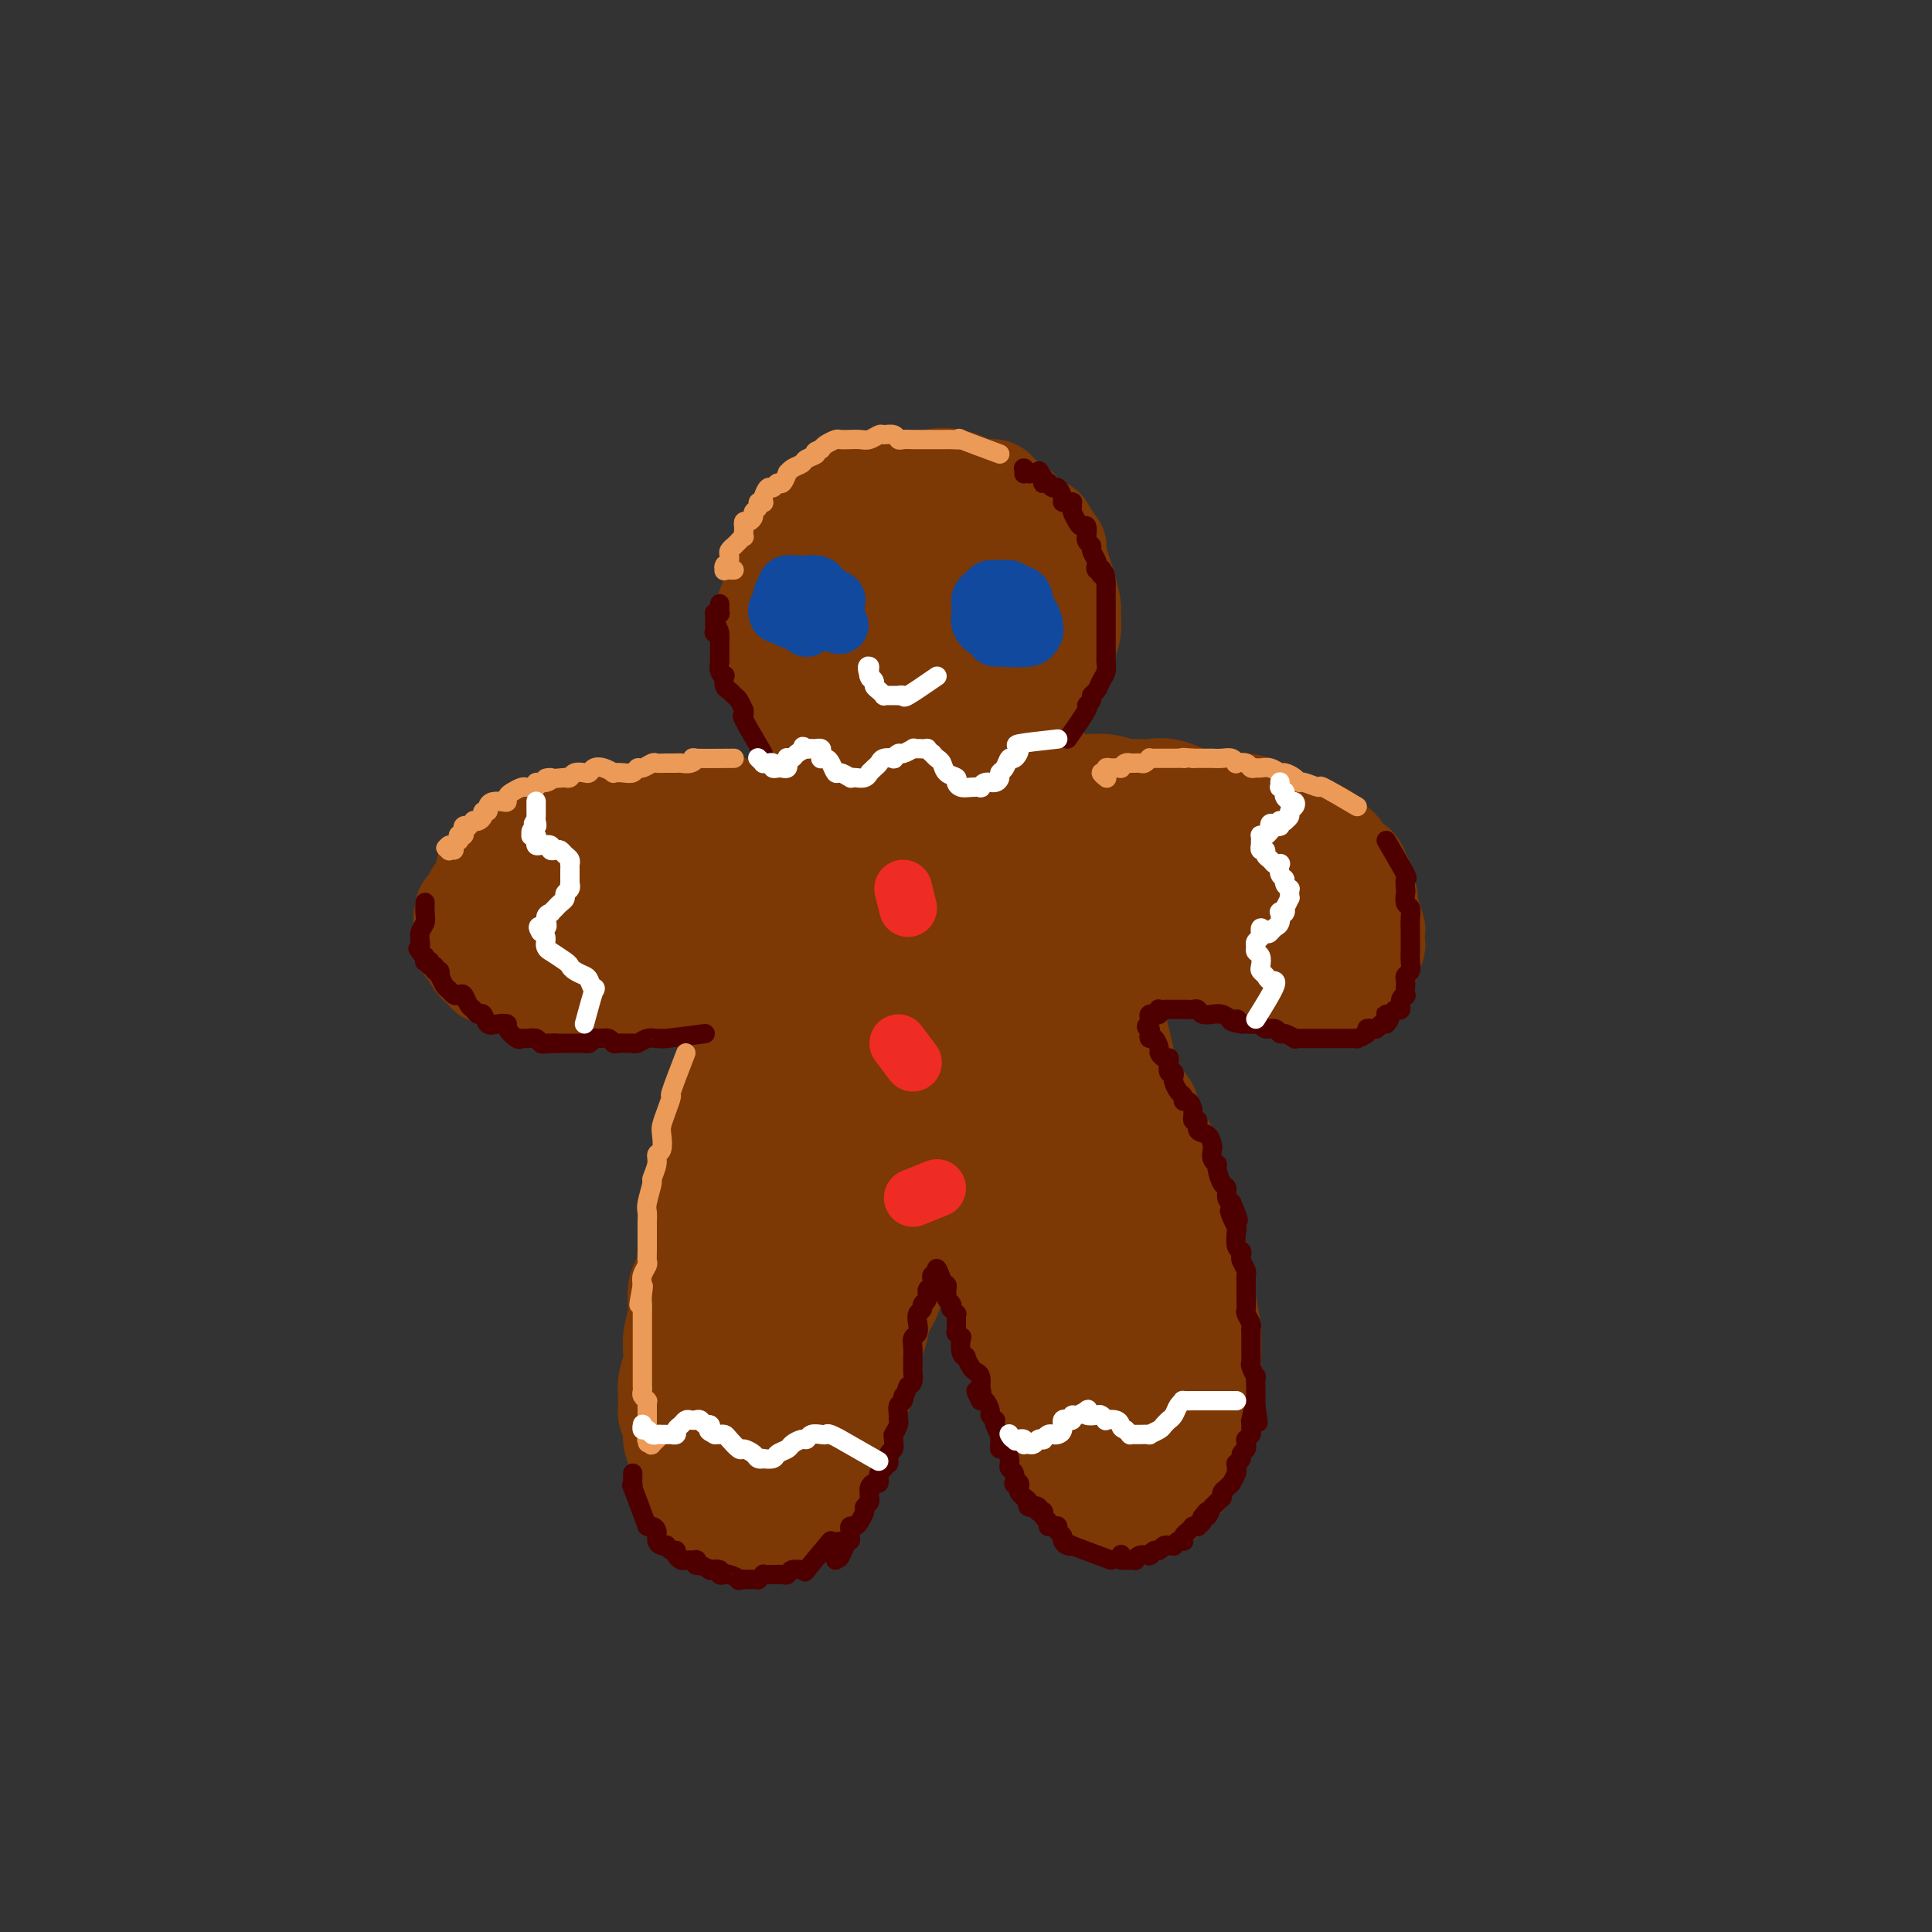 <svg viewBox='0 0 400 400' version='1.1' xmlns='http://www.w3.org/2000/svg' xmlns:xlink='http://www.w3.org/1999/xlink'><rect x="0" y="0" width="400" height="400" fill="#333333" stroke="none"/><g fill='none' stroke='#7C3805' stroke-width='20' stroke-linecap='round' stroke-linejoin='round'><path d='M221,122c-0.904,-3.352 -1.807,-6.703 -2,-8c-0.193,-1.297 0.325,-0.539 0,-1c-0.325,-0.461 -1.495,-2.139 -2,-3c-0.505,-0.861 -0.347,-0.904 -1,-1c-0.653,-0.096 -2.116,-0.245 -3,-1c-0.884,-0.755 -1.189,-2.115 -2,-3c-0.811,-0.885 -2.127,-1.295 -3,-2c-0.873,-0.705 -1.304,-1.706 -2,-2c-0.696,-0.294 -1.659,0.117 -3,0c-1.341,-0.117 -3.062,-0.764 -4,-1c-0.938,-0.236 -1.095,-0.061 -2,0c-0.905,0.061 -2.557,0.010 -4,0c-1.443,-0.010 -2.675,0.023 -4,0c-1.325,-0.023 -2.742,-0.102 -4,0c-1.258,0.102 -2.357,0.384 -4,1c-1.643,0.616 -3.829,1.568 -5,2c-1.171,0.432 -1.327,0.346 -2,1c-0.673,0.654 -1.861,2.048 -3,3c-1.139,0.952 -2.227,1.462 -3,2c-0.773,0.538 -1.230,1.105 -2,2c-0.770,0.895 -1.853,2.119 -3,4c-1.147,1.881 -2.357,4.418 -3,6c-0.643,1.582 -0.719,2.207 -1,3c-0.281,0.793 -0.768,1.752 -1,3c-0.232,1.248 -0.209,2.785 0,4c0.209,1.215 0.605,2.107 1,3'/><path d='M159,134c0.357,1.607 0.749,2.125 1,3c0.251,0.875 0.359,2.109 1,3c0.641,0.891 1.813,1.441 2,2c0.187,0.559 -0.611,1.128 0,2c0.611,0.872 2.632,2.047 4,3c1.368,0.953 2.084,1.684 3,2c0.916,0.316 2.033,0.217 3,1c0.967,0.783 1.784,2.447 3,3c1.216,0.553 2.832,-0.006 4,0c1.168,0.006 1.889,0.578 3,1c1.111,0.422 2.612,0.696 4,1c1.388,0.304 2.663,0.640 4,1c1.337,0.360 2.735,0.745 4,1c1.265,0.255 2.398,0.379 4,0c1.602,-0.379 3.674,-1.261 5,-2c1.326,-0.739 1.907,-1.334 3,-2c1.093,-0.666 2.697,-1.401 4,-2c1.303,-0.599 2.304,-1.061 3,-2c0.696,-0.939 1.086,-2.353 2,-4c0.914,-1.647 2.351,-3.525 3,-5c0.649,-1.475 0.508,-2.547 1,-4c0.492,-1.453 1.616,-3.287 2,-5c0.384,-1.713 0.028,-3.304 0,-4c-0.028,-0.696 0.274,-0.498 0,-2c-0.274,-1.502 -1.122,-4.705 -2,-7c-0.878,-2.295 -1.786,-3.683 -3,-5c-1.214,-1.317 -2.734,-2.563 -4,-4c-1.266,-1.437 -2.277,-3.066 -5,-5c-2.723,-1.934 -7.156,-4.175 -10,-5c-2.844,-0.825 -4.098,-0.236 -6,0c-1.902,0.236 -4.451,0.118 -7,0'/><path d='M185,99c-3.358,0.117 -5.254,0.410 -7,1c-1.746,0.590 -3.342,1.475 -5,3c-1.658,1.525 -3.377,3.688 -5,6c-1.623,2.312 -3.149,4.773 -4,7c-0.851,2.227 -1.025,4.220 -1,6c0.025,1.780 0.249,3.346 0,5c-0.249,1.654 -0.973,3.394 -1,5c-0.027,1.606 0.642,3.076 1,5c0.358,1.924 0.406,4.301 1,6c0.594,1.699 1.733,2.721 3,4c1.267,1.279 2.661,2.814 5,4c2.339,1.186 5.621,2.022 8,3c2.379,0.978 3.853,2.099 6,2c2.147,-0.099 4.968,-1.418 7,-2c2.032,-0.582 3.277,-0.427 6,-1c2.723,-0.573 6.925,-1.872 9,-3c2.075,-1.128 2.021,-2.084 3,-3c0.979,-0.916 2.989,-1.793 4,-4c1.011,-2.207 1.024,-5.743 1,-9c-0.024,-3.257 -0.083,-6.236 -1,-9c-0.917,-2.764 -2.691,-5.314 -4,-7c-1.309,-1.686 -2.154,-2.509 -4,-4c-1.846,-1.491 -4.693,-3.650 -7,-5c-2.307,-1.350 -4.074,-1.889 -7,-2c-2.926,-0.111 -7.011,0.208 -10,1c-2.989,0.792 -4.882,2.058 -7,4c-2.118,1.942 -4.463,4.559 -6,6c-1.537,1.441 -2.268,1.706 -3,3c-0.732,1.294 -1.466,3.618 -1,7c0.466,3.382 2.133,7.824 4,11c1.867,3.176 3.933,5.088 6,7'/><path d='M176,146c2.821,3.765 4.872,4.177 7,5c2.128,0.823 4.331,2.059 7,2c2.669,-0.059 5.803,-1.411 8,-3c2.197,-1.589 3.455,-3.414 5,-6c1.545,-2.586 3.375,-5.932 4,-9c0.625,-3.068 0.045,-5.857 0,-8c-0.045,-2.143 0.446,-3.640 0,-5c-0.446,-1.360 -1.829,-2.581 -4,-4c-2.171,-1.419 -5.132,-3.035 -9,-3c-3.868,0.035 -8.645,1.720 -12,3c-3.355,1.280 -5.289,2.156 -7,4c-1.711,1.844 -3.200,4.655 -4,7c-0.800,2.345 -0.911,4.224 0,6c0.911,1.776 2.843,3.447 5,5c2.157,1.553 4.540,2.986 7,3c2.460,0.014 4.997,-1.393 7,-2c2.003,-0.607 3.470,-0.414 5,-2c1.530,-1.586 3.121,-4.952 4,-8c0.879,-3.048 1.045,-5.778 1,-7c-0.045,-1.222 -0.301,-0.935 -1,-1c-0.699,-0.065 -1.841,-0.480 -3,0c-1.159,0.480 -2.334,1.857 -4,3c-1.666,1.143 -3.824,2.053 -5,3c-1.176,0.947 -1.372,1.932 -2,3c-0.628,1.068 -1.690,2.218 -2,3c-0.310,0.782 0.130,1.197 1,2c0.870,0.803 2.170,1.994 3,2c0.830,0.006 1.192,-1.174 2,-2c0.808,-0.826 2.064,-1.299 3,-2c0.936,-0.701 1.553,-1.629 2,-2c0.447,-0.371 0.723,-0.186 1,0'/><path d='M195,133c1.333,-1.000 0.667,-0.500 0,0'/><path d='M216,157c0.444,3.783 0.888,7.567 1,9c0.112,1.433 -0.110,0.516 0,1c0.110,0.484 0.550,2.370 1,5c0.450,2.630 0.908,6.005 1,8c0.092,1.995 -0.182,2.610 0,4c0.182,1.390 0.818,3.556 1,5c0.182,1.444 -0.092,2.168 0,4c0.092,1.832 0.550,4.774 1,7c0.450,2.226 0.891,3.735 1,5c0.109,1.265 -0.114,2.284 0,3c0.114,0.716 0.567,1.127 1,2c0.433,0.873 0.848,2.208 1,3c0.152,0.792 0.041,1.041 0,2c-0.041,0.959 -0.011,2.630 0,4c0.011,1.370 0.004,2.441 0,3c-0.004,0.559 -0.005,0.606 0,1c0.005,0.394 0.016,1.135 0,2c-0.016,0.865 -0.061,1.853 0,3c0.061,1.147 0.226,2.451 0,3c-0.226,0.549 -0.844,0.342 -1,1c-0.156,0.658 0.151,2.179 0,3c-0.151,0.821 -0.759,0.941 -1,1c-0.241,0.059 -0.116,0.057 0,0c0.116,-0.057 0.224,-0.169 0,-1c-0.224,-0.831 -0.778,-2.380 -1,-3c-0.222,-0.620 -0.111,-0.310 0,0'/><path d='M166,157c0.354,-0.832 0.709,-1.664 0,0c-0.709,1.664 -2.480,5.825 -3,8c-0.520,2.175 0.211,2.364 0,3c-0.211,0.636 -1.363,1.717 -2,3c-0.637,1.283 -0.760,2.766 -1,4c-0.240,1.234 -0.599,2.219 -1,4c-0.401,1.781 -0.844,4.359 -1,6c-0.156,1.641 -0.023,2.346 0,4c0.023,1.654 -0.062,4.256 0,6c0.062,1.744 0.272,2.631 0,4c-0.272,1.369 -1.027,3.222 -1,5c0.027,1.778 0.835,3.481 1,5c0.165,1.519 -0.315,2.853 0,4c0.315,1.147 1.424,2.105 2,3c0.576,0.895 0.617,1.725 1,3c0.383,1.275 1.107,2.995 2,4c0.893,1.005 1.956,1.295 3,2c1.044,0.705 2.068,1.824 3,3c0.932,1.176 1.771,2.409 3,3c1.229,0.591 2.849,0.541 4,1c1.151,0.459 1.832,1.429 3,2c1.168,0.571 2.822,0.745 4,1c1.178,0.255 1.880,0.593 3,1c1.120,0.407 2.656,0.882 4,1c1.344,0.118 2.494,-0.123 4,0c1.506,0.123 3.367,0.610 5,1c1.633,0.390 3.038,0.683 4,1c0.962,0.317 1.481,0.659 2,1'/><path d='M205,240c5.469,1.065 2.641,-0.771 2,-2c-0.641,-1.229 0.906,-1.851 2,-3c1.094,-1.149 1.736,-2.827 3,-5c1.264,-2.173 3.150,-4.842 4,-8c0.850,-3.158 0.664,-6.806 1,-10c0.336,-3.194 1.194,-5.936 1,-10c-0.194,-4.064 -1.440,-9.452 -2,-14c-0.560,-4.548 -0.435,-8.258 -1,-12c-0.565,-3.742 -1.820,-7.516 -3,-10c-1.180,-2.484 -2.285,-3.678 -3,-5c-0.715,-1.322 -1.040,-2.772 -2,-4c-0.960,-1.228 -2.553,-2.236 -4,-3c-1.447,-0.764 -2.746,-1.285 -4,-2c-1.254,-0.715 -2.463,-1.622 -4,-2c-1.537,-0.378 -3.401,-0.225 -5,0c-1.599,0.225 -2.931,0.523 -4,1c-1.069,0.477 -1.874,1.133 -3,3c-1.126,1.867 -2.574,4.944 -4,8c-1.426,3.056 -2.829,6.092 -4,9c-1.171,2.908 -2.108,5.690 -3,8c-0.892,2.310 -1.738,4.150 -2,7c-0.262,2.850 0.059,6.711 0,10c-0.059,3.289 -0.499,6.005 0,9c0.499,2.995 1.935,6.268 3,9c1.065,2.732 1.757,4.924 3,7c1.243,2.076 3.036,4.036 4,5c0.964,0.964 1.098,0.932 2,2c0.902,1.068 2.572,3.235 4,4c1.428,0.765 2.615,0.129 4,0c1.385,-0.129 2.967,0.249 5,0c2.033,-0.249 4.516,-1.124 7,-2'/><path d='M202,230c3.189,-0.884 3.162,-2.094 4,-5c0.838,-2.906 2.540,-7.508 3,-12c0.460,-4.492 -0.323,-8.875 -1,-13c-0.677,-4.125 -1.249,-7.994 -2,-12c-0.751,-4.006 -1.682,-8.151 -3,-11c-1.318,-2.849 -3.025,-4.403 -4,-6c-0.975,-1.597 -1.219,-3.237 -2,-4c-0.781,-0.763 -2.099,-0.649 -4,-1c-1.901,-0.351 -4.385,-1.169 -6,0c-1.615,1.169 -2.361,4.323 -3,8c-0.639,3.677 -1.170,7.877 -1,12c0.170,4.123 1.042,8.168 2,12c0.958,3.832 2.001,7.452 3,11c0.999,3.548 1.953,7.023 3,9c1.047,1.977 2.187,2.454 3,3c0.813,0.546 1.300,1.160 2,2c0.700,0.840 1.612,1.906 3,2c1.388,0.094 3.251,-0.784 4,-3c0.749,-2.216 0.385,-5.768 1,-10c0.615,-4.232 2.208,-9.142 2,-14c-0.208,-4.858 -2.219,-9.662 -3,-13c-0.781,-3.338 -0.334,-5.210 -1,-6c-0.666,-0.790 -2.446,-0.500 -4,0c-1.554,0.500 -2.881,1.208 -4,2c-1.119,0.792 -2.030,1.667 -3,3c-0.970,1.333 -1.998,3.123 -2,6c-0.002,2.877 1.022,6.840 2,11c0.978,4.160 1.912,8.517 3,12c1.088,3.483 2.331,6.092 3,8c0.669,1.908 0.762,3.117 1,4c0.238,0.883 0.619,1.442 1,2'/><path d='M199,227c1.591,6.038 0.568,2.631 1,0c0.432,-2.631 2.320,-4.488 3,-8c0.680,-3.512 0.152,-8.681 0,-13c-0.152,-4.319 0.072,-7.789 0,-10c-0.072,-2.211 -0.438,-3.163 -1,-4c-0.562,-0.837 -1.318,-1.558 -2,-2c-0.682,-0.442 -1.289,-0.604 -2,0c-0.711,0.604 -1.525,1.973 -2,3c-0.475,1.027 -0.610,1.713 -1,3c-0.390,1.287 -1.037,3.175 -1,5c0.037,1.825 0.756,3.586 1,5c0.244,1.414 0.014,2.482 0,3c-0.014,0.518 0.189,0.486 0,1c-0.189,0.514 -0.768,1.576 -1,2c-0.232,0.424 -0.116,0.212 0,0'/><path d='M192,227c-0.560,-0.847 -1.120,-1.695 -1,0c0.120,1.695 0.920,5.932 1,8c0.080,2.068 -0.559,1.967 -1,3c-0.441,1.033 -0.683,3.199 -1,5c-0.317,1.801 -0.710,3.237 -1,5c-0.290,1.763 -0.477,3.854 -1,6c-0.523,2.146 -1.382,4.347 -2,6c-0.618,1.653 -0.996,2.757 -1,4c-0.004,1.243 0.367,2.624 0,4c-0.367,1.376 -1.474,2.747 -2,4c-0.526,1.253 -0.473,2.389 -1,4c-0.527,1.611 -1.633,3.698 -2,5c-0.367,1.302 0.004,1.818 0,3c-0.004,1.182 -0.382,3.030 -1,4c-0.618,0.970 -1.475,1.061 -2,2c-0.525,0.939 -0.718,2.724 -1,4c-0.282,1.276 -0.653,2.041 -1,3c-0.347,0.959 -0.672,2.111 -1,3c-0.328,0.889 -0.661,1.513 -1,2c-0.339,0.487 -0.686,0.836 -1,1c-0.314,0.164 -0.596,0.143 -1,1c-0.404,0.857 -0.930,2.591 -1,3c-0.070,0.409 0.315,-0.508 0,0c-0.315,0.508 -1.330,2.440 -2,3c-0.670,0.560 -0.994,-0.252 -1,0c-0.006,0.252 0.306,1.568 0,2c-0.306,0.432 -1.230,-0.019 -2,0c-0.770,0.019 -1.385,0.510 -2,1'/><path d='M163,313c-0.969,1.110 0.108,0.886 0,1c-0.108,0.114 -1.400,0.566 -2,1c-0.600,0.434 -0.509,0.848 -1,1c-0.491,0.152 -1.565,0.041 -2,0c-0.435,-0.041 -0.233,-0.011 -1,0c-0.767,0.011 -2.505,0.003 -3,0c-0.495,-0.003 0.251,-0.001 0,0c-0.251,0.001 -1.500,0.000 -2,0c-0.500,-0.000 -0.250,-0.000 0,0'/><path d='M155,215c0.314,-0.935 0.628,-1.870 0,0c-0.628,1.870 -2.200,6.546 -3,8c-0.800,1.454 -0.830,-0.313 -1,0c-0.170,0.313 -0.481,2.705 -1,5c-0.519,2.295 -1.248,4.492 -2,7c-0.752,2.508 -1.527,5.325 -2,8c-0.473,2.675 -0.642,5.207 -1,7c-0.358,1.793 -0.904,2.845 -1,4c-0.096,1.155 0.257,2.411 0,4c-0.257,1.589 -1.126,3.509 -2,5c-0.874,1.491 -1.755,2.551 -2,4c-0.245,1.449 0.145,3.287 0,5c-0.145,1.713 -0.824,3.302 -1,5c-0.176,1.698 0.153,3.504 0,5c-0.153,1.496 -0.788,2.683 -1,4c-0.212,1.317 -0.000,2.766 0,4c0.000,1.234 -0.210,2.253 0,3c0.210,0.747 0.841,1.221 1,2c0.159,0.779 -0.154,1.863 0,3c0.154,1.137 0.777,2.325 1,3c0.223,0.675 0.048,0.835 0,2c-0.048,1.165 0.033,3.334 0,4c-0.033,0.666 -0.178,-0.172 0,0c0.178,0.172 0.680,1.352 1,2c0.320,0.648 0.459,0.762 1,1c0.541,0.238 1.485,0.600 2,1c0.515,0.400 0.600,0.838 1,1c0.400,0.162 1.114,0.046 2,0c0.886,-0.046 1.943,-0.023 3,0'/><path d='M150,312c1.854,0.618 1.490,-0.337 2,-1c0.510,-0.663 1.894,-1.035 3,-1c1.106,0.035 1.933,0.476 3,0c1.067,-0.476 2.375,-1.871 3,-3c0.625,-1.129 0.569,-1.993 2,-4c1.431,-2.007 4.350,-5.159 6,-8c1.650,-2.841 2.033,-5.372 4,-10c1.967,-4.628 5.519,-11.353 7,-16c1.481,-4.647 0.891,-7.215 1,-10c0.109,-2.785 0.917,-5.788 1,-8c0.083,-2.212 -0.559,-3.633 -1,-6c-0.441,-2.367 -0.683,-5.679 -1,-8c-0.317,-2.321 -0.711,-3.653 -1,-5c-0.289,-1.347 -0.474,-2.711 -1,-4c-0.526,-1.289 -1.394,-2.502 -2,-3c-0.606,-0.498 -0.950,-0.281 -2,0c-1.050,0.281 -2.807,0.626 -4,1c-1.193,0.374 -1.823,0.777 -3,2c-1.177,1.223 -2.901,3.268 -4,5c-1.099,1.732 -1.574,3.152 -3,6c-1.426,2.848 -3.805,7.123 -5,11c-1.195,3.877 -1.206,7.355 -2,12c-0.794,4.645 -2.370,10.458 -3,15c-0.630,4.542 -0.313,7.812 0,11c0.313,3.188 0.623,6.293 1,8c0.377,1.707 0.820,2.017 1,3c0.180,0.983 0.095,2.639 0,4c-0.095,1.361 -0.201,2.427 0,3c0.201,0.573 0.708,0.654 1,1c0.292,0.346 0.369,0.956 1,0c0.631,-0.956 1.815,-3.478 3,-6'/><path d='M157,301c1.283,-2.796 1.990,-7.286 3,-11c1.010,-3.714 2.324,-6.654 4,-11c1.676,-4.346 3.713,-10.100 5,-15c1.287,-4.900 1.822,-8.945 2,-12c0.178,-3.055 -0.003,-5.118 0,-6c0.003,-0.882 0.189,-0.583 0,-1c-0.189,-0.417 -0.753,-1.550 -1,-2c-0.247,-0.450 -0.177,-0.216 0,0c0.177,0.216 0.461,0.413 0,2c-0.461,1.587 -1.669,4.565 -3,8c-1.331,3.435 -2.787,7.327 -4,11c-1.213,3.673 -2.182,7.126 -3,10c-0.818,2.874 -1.484,5.170 -2,7c-0.516,1.830 -0.883,3.195 -1,4c-0.117,0.805 0.016,1.051 0,2c-0.016,0.949 -0.180,2.600 0,3c0.180,0.400 0.703,-0.450 1,-1c0.297,-0.550 0.367,-0.799 2,-5c1.633,-4.201 4.830,-12.353 7,-19c2.170,-6.647 3.315,-11.790 4,-15c0.685,-3.210 0.910,-4.489 1,-5c0.090,-0.511 0.045,-0.256 0,0'/><path d='M201,238c0.893,3.797 1.786,7.594 2,9c0.214,1.406 -0.251,0.422 0,2c0.251,1.578 1.218,5.718 2,9c0.782,3.282 1.378,5.707 2,8c0.622,2.293 1.268,4.455 2,7c0.732,2.545 1.548,5.473 2,8c0.452,2.527 0.540,4.654 1,6c0.460,1.346 1.294,1.911 2,3c0.706,1.089 1.286,2.703 2,4c0.714,1.297 1.562,2.276 2,3c0.438,0.724 0.464,1.192 1,2c0.536,0.808 1.580,1.957 2,3c0.420,1.043 0.215,1.982 1,3c0.785,1.018 2.561,2.115 3,3c0.439,0.885 -0.459,1.557 0,2c0.459,0.443 2.274,0.658 3,1c0.726,0.342 0.364,0.811 1,1c0.636,0.189 2.269,0.099 3,0c0.731,-0.099 0.561,-0.207 1,0c0.439,0.207 1.487,0.729 2,1c0.513,0.271 0.490,0.289 1,0c0.510,-0.289 1.554,-0.887 2,-1c0.446,-0.113 0.293,0.260 1,0c0.707,-0.260 2.272,-1.152 3,-2c0.728,-0.848 0.619,-1.651 1,-2c0.381,-0.349 1.252,-0.242 2,-1c0.748,-0.758 1.374,-2.379 2,-4'/><path d='M247,303c2.055,-2.273 1.194,-2.956 1,-4c-0.194,-1.044 0.281,-2.448 1,-4c0.719,-1.552 1.682,-3.251 2,-5c0.318,-1.749 -0.010,-3.548 0,-6c0.010,-2.452 0.360,-5.557 0,-9c-0.360,-3.443 -1.428,-7.225 -2,-10c-0.572,-2.775 -0.648,-4.545 -1,-7c-0.352,-2.455 -0.981,-5.595 -2,-8c-1.019,-2.405 -2.427,-4.075 -3,-6c-0.573,-1.925 -0.309,-4.105 -1,-6c-0.691,-1.895 -2.335,-3.504 -3,-5c-0.665,-1.496 -0.349,-2.878 -1,-4c-0.651,-1.122 -2.269,-1.985 -3,-3c-0.731,-1.015 -0.575,-2.181 -1,-3c-0.425,-0.819 -1.431,-1.291 -2,-2c-0.569,-0.709 -0.703,-1.654 -1,-2c-0.297,-0.346 -0.758,-0.094 -1,0c-0.242,0.094 -0.265,0.028 0,0c0.265,-0.028 0.818,-0.019 1,0c0.182,0.019 -0.008,0.047 0,0c0.008,-0.047 0.213,-0.169 0,0c-0.213,0.169 -0.843,0.627 -1,1c-0.157,0.373 0.158,0.659 0,1c-0.158,0.341 -0.788,0.736 -1,1c-0.212,0.264 -0.004,0.397 0,1c0.004,0.603 -0.194,1.676 0,2c0.194,0.324 0.781,-0.101 1,0c0.219,0.101 0.069,0.728 0,1c-0.069,0.272 -0.057,0.189 0,0c0.057,-0.189 0.159,-0.482 0,-1c-0.159,-0.518 -0.580,-1.259 -1,-2'/><path d='M229,223c-0.058,-0.144 0.298,-2.504 0,-4c-0.298,-1.496 -1.250,-2.128 -2,-3c-0.750,-0.872 -1.297,-1.985 -2,-3c-0.703,-1.015 -1.561,-1.932 -2,-3c-0.439,-1.068 -0.457,-2.286 -1,-3c-0.543,-0.714 -1.611,-0.923 -2,-1c-0.389,-0.077 -0.101,-0.021 0,0c0.101,0.021 0.014,0.009 0,0c-0.014,-0.009 0.045,-0.013 0,0c-0.045,0.013 -0.194,0.043 0,0c0.194,-0.043 0.732,-0.159 1,0c0.268,0.159 0.266,0.594 0,0c-0.266,-0.594 -0.797,-2.217 -1,-3c-0.203,-0.783 -0.078,-0.726 0,-1c0.078,-0.274 0.110,-0.878 0,-1c-0.110,-0.122 -0.361,0.237 0,1c0.361,0.763 1.333,1.931 2,3c0.667,1.069 1.028,2.040 2,4c0.972,1.960 2.555,4.911 4,8c1.445,3.089 2.751,6.318 4,9c1.249,2.682 2.440,4.819 3,6c0.560,1.181 0.489,1.408 1,2c0.511,0.592 1.605,1.550 2,2c0.395,0.450 0.090,0.392 0,0c-0.090,-0.392 0.034,-1.119 0,-2c-0.034,-0.881 -0.228,-1.915 -1,-4c-0.772,-2.085 -2.124,-5.222 -3,-8c-0.876,-2.778 -1.276,-5.198 -2,-8c-0.724,-2.802 -1.772,-5.985 -3,-9c-1.228,-3.015 -2.637,-5.861 -4,-9c-1.363,-3.139 -2.682,-6.569 -4,-10'/><path d='M221,186c-2.898,-9.258 -1.642,-7.402 -2,-8c-0.358,-0.598 -2.329,-3.648 -3,-6c-0.671,-2.352 -0.040,-4.004 0,-5c0.040,-0.996 -0.511,-1.336 -1,-2c-0.489,-0.664 -0.917,-1.652 -1,-2c-0.083,-0.348 0.180,-0.056 0,0c-0.180,0.056 -0.803,-0.126 -1,0c-0.197,0.126 0.031,0.559 0,1c-0.031,0.441 -0.322,0.892 0,2c0.322,1.108 1.256,2.875 2,6c0.744,3.125 1.299,7.609 2,12c0.701,4.391 1.549,8.689 3,14c1.451,5.311 3.507,11.633 5,17c1.493,5.367 2.425,9.777 4,17c1.575,7.223 3.795,17.259 5,24c1.205,6.741 1.395,10.187 2,14c0.605,3.813 1.627,7.994 2,11c0.373,3.006 0.099,4.837 0,7c-0.099,2.163 -0.023,4.658 0,6c0.023,1.342 -0.007,1.531 0,2c0.007,0.469 0.052,1.217 0,2c-0.052,0.783 -0.202,1.600 0,2c0.202,0.400 0.756,0.382 1,0c0.244,-0.382 0.179,-1.127 0,-3c-0.179,-1.873 -0.474,-4.875 -1,-9c-0.526,-4.125 -1.285,-9.374 -2,-14c-0.715,-4.626 -1.385,-8.630 -2,-13c-0.615,-4.370 -1.176,-9.106 -2,-13c-0.824,-3.894 -1.912,-6.947 -3,-10'/><path d='M229,238c-1.734,-10.108 -1.570,-5.380 -2,-4c-0.430,1.380 -1.453,-0.590 -2,-2c-0.547,-1.410 -0.618,-2.260 -1,0c-0.382,2.260 -1.077,7.630 -1,13c0.077,5.370 0.924,10.742 2,16c1.076,5.258 2.380,10.404 3,15c0.620,4.596 0.557,8.643 1,12c0.443,3.357 1.394,6.025 2,8c0.606,1.975 0.868,3.256 1,4c0.132,0.744 0.133,0.951 0,1c-0.133,0.049 -0.399,-0.059 -1,-1c-0.601,-0.941 -1.536,-2.716 -2,-6c-0.464,-3.284 -0.457,-8.078 -1,-12c-0.543,-3.922 -1.638,-6.972 -3,-11c-1.362,-4.028 -2.993,-9.035 -4,-12c-1.007,-2.965 -1.389,-3.890 -2,-5c-0.611,-1.110 -1.450,-2.407 -2,-3c-0.550,-0.593 -0.811,-0.483 -1,1c-0.189,1.483 -0.306,4.340 0,7c0.306,2.660 1.035,5.122 2,8c0.965,2.878 2.168,6.172 3,8c0.832,1.828 1.295,2.191 2,3c0.705,0.809 1.651,2.064 2,2c0.349,-0.064 0.100,-1.447 0,-2c-0.100,-0.553 -0.050,-0.277 0,0'/><path d='M216,163c3.752,-0.431 7.504,-0.862 9,-1c1.496,-0.138 0.735,0.016 1,0c0.265,-0.016 1.556,-0.202 3,0c1.444,0.202 3.040,0.793 4,1c0.960,0.207 1.284,0.031 2,0c0.716,-0.031 1.822,0.083 3,0c1.178,-0.083 2.426,-0.362 4,0c1.574,0.362 3.473,1.367 5,2c1.527,0.633 2.681,0.894 4,1c1.319,0.106 2.804,0.056 4,0c1.196,-0.056 2.105,-0.117 3,0c0.895,0.117 1.777,0.412 3,1c1.223,0.588 2.789,1.470 4,2c1.211,0.530 2.069,0.708 3,1c0.931,0.292 1.936,0.698 3,1c1.064,0.302 2.187,0.500 3,1c0.813,0.500 1.317,1.303 2,2c0.683,0.697 1.546,1.289 2,2c0.454,0.711 0.500,1.541 1,2c0.500,0.459 1.454,0.546 2,1c0.546,0.454 0.686,1.276 1,2c0.314,0.724 0.804,1.350 1,2c0.196,0.650 0.098,1.325 0,2'/><path d='M283,185c1.327,2.043 0.145,0.651 0,1c-0.145,0.349 0.745,2.440 1,3c0.255,0.560 -0.127,-0.411 0,0c0.127,0.411 0.762,2.203 1,3c0.238,0.797 0.079,0.598 0,1c-0.079,0.402 -0.078,1.407 0,2c0.078,0.593 0.232,0.776 0,1c-0.232,0.224 -0.850,0.489 -1,1c-0.150,0.511 0.168,1.267 0,2c-0.168,0.733 -0.823,1.444 -1,2c-0.177,0.556 0.122,0.958 0,1c-0.122,0.042 -0.666,-0.276 -1,0c-0.334,0.276 -0.459,1.146 -1,2c-0.541,0.854 -1.499,1.694 -2,2c-0.501,0.306 -0.546,0.079 -1,0c-0.454,-0.079 -1.317,-0.010 -2,0c-0.683,0.010 -1.188,-0.039 -2,0c-0.812,0.039 -1.933,0.165 -3,0c-1.067,-0.165 -2.081,-0.623 -3,-1c-0.919,-0.377 -1.744,-0.675 -3,-1c-1.256,-0.325 -2.944,-0.679 -4,-1c-1.056,-0.321 -1.481,-0.610 -3,-1c-1.519,-0.390 -4.132,-0.882 -6,-1c-1.868,-0.118 -2.991,0.140 -4,0c-1.009,-0.140 -1.903,-0.676 -3,-1c-1.097,-0.324 -2.398,-0.435 -4,-1c-1.602,-0.565 -3.507,-1.582 -5,-2c-1.493,-0.418 -2.576,-0.236 -4,-1c-1.424,-0.764 -3.191,-2.475 -5,-3c-1.809,-0.525 -3.660,0.136 -5,0c-1.340,-0.136 -2.170,-1.068 -3,-2'/><path d='M219,191c-4.939,-1.939 -2.785,-1.788 -3,-2c-0.215,-0.212 -2.798,-0.789 -4,-1c-1.202,-0.211 -1.022,-0.057 -1,0c0.022,0.057 -0.113,0.015 0,0c0.113,-0.015 0.474,-0.004 1,0c0.526,0.004 1.219,0.001 2,0c0.781,-0.001 1.652,-0.000 2,0c0.348,0.000 0.174,0.000 0,0'/><path d='M269,197c0.089,1.056 0.179,2.112 0,0c-0.179,-2.112 -0.626,-7.392 -1,-9c-0.374,-1.608 -0.673,0.455 -3,0c-2.327,-0.455 -6.681,-3.428 -10,-5c-3.319,-1.572 -5.605,-1.742 -8,-2c-2.395,-0.258 -4.901,-0.605 -7,-1c-2.099,-0.395 -3.790,-0.840 -5,-1c-1.210,-0.160 -1.938,-0.035 -3,0c-1.062,0.035 -2.459,-0.019 -3,0c-0.541,0.019 -0.227,0.111 0,0c0.227,-0.111 0.367,-0.426 1,0c0.633,0.426 1.758,1.593 5,3c3.242,1.407 8.602,3.054 12,4c3.398,0.946 4.833,1.191 7,2c2.167,0.809 5.066,2.183 7,3c1.934,0.817 2.902,1.075 4,1c1.098,-0.075 2.326,-0.485 3,-1c0.674,-0.515 0.795,-1.135 1,-2c0.205,-0.865 0.495,-1.977 0,-3c-0.495,-1.023 -1.776,-1.959 -3,-3c-1.224,-1.041 -2.390,-2.189 -4,-3c-1.610,-0.811 -3.663,-1.286 -7,-2c-3.337,-0.714 -7.956,-1.665 -11,-2c-3.044,-0.335 -4.512,-0.052 -6,0c-1.488,0.052 -2.997,-0.128 -4,0c-1.003,0.128 -1.502,0.564 -2,1'/><path d='M232,177c-5.313,-0.286 -3.595,0.499 -2,2c1.595,1.501 3.068,3.719 4,5c0.932,1.281 1.321,1.625 2,2c0.679,0.375 1.646,0.781 2,1c0.354,0.219 0.095,0.251 0,0c-0.095,-0.251 -0.027,-0.786 0,-1c0.027,-0.214 0.014,-0.107 0,0'/><path d='M154,167c-2.869,-0.421 -5.739,-0.842 -7,-1c-1.261,-0.158 -0.914,-0.054 -1,0c-0.086,0.054 -0.606,0.056 -2,0c-1.394,-0.056 -3.663,-0.170 -5,0c-1.337,0.170 -1.743,0.624 -3,1c-1.257,0.376 -3.365,0.674 -5,1c-1.635,0.326 -2.797,0.682 -4,1c-1.203,0.318 -2.446,0.599 -4,1c-1.554,0.401 -3.419,0.922 -5,1c-1.581,0.078 -2.880,-0.287 -4,0c-1.120,0.287 -2.062,1.224 -3,2c-0.938,0.776 -1.872,1.389 -3,2c-1.128,0.611 -2.449,1.218 -3,2c-0.551,0.782 -0.333,1.738 -1,2c-0.667,0.262 -2.220,-0.172 -3,0c-0.780,0.172 -0.787,0.949 -1,2c-0.213,1.051 -0.632,2.376 -1,3c-0.368,0.624 -0.686,0.549 -1,1c-0.314,0.451 -0.623,1.429 -1,2c-0.377,0.571 -0.822,0.735 -1,1c-0.178,0.265 -0.089,0.633 0,1'/><path d='M96,189c-0.773,1.578 -0.204,0.524 0,1c0.204,0.476 0.045,2.484 0,3c-0.045,0.516 0.025,-0.458 0,0c-0.025,0.458 -0.143,2.350 0,3c0.143,0.650 0.548,0.059 1,0c0.452,-0.059 0.950,0.414 1,1c0.050,0.586 -0.349,1.284 0,2c0.349,0.716 1.448,1.449 2,2c0.552,0.551 0.559,0.921 1,1c0.441,0.079 1.315,-0.132 2,0c0.685,0.132 1.180,0.609 2,1c0.820,0.391 1.965,0.697 3,1c1.035,0.303 1.960,0.603 3,1c1.040,0.397 2.196,0.891 3,1c0.804,0.109 1.258,-0.166 2,0c0.742,0.166 1.774,0.773 3,1c1.226,0.227 2.646,0.076 4,0c1.354,-0.076 2.641,-0.075 4,0c1.359,0.075 2.790,0.225 4,0c1.210,-0.225 2.199,-0.823 3,-1c0.801,-0.177 1.415,0.069 3,0c1.585,-0.069 4.143,-0.453 6,-1c1.857,-0.547 3.014,-1.257 4,-2c0.986,-0.743 1.803,-1.520 3,-2c1.197,-0.480 2.775,-0.665 4,-1c1.225,-0.335 2.096,-0.822 3,-1c0.904,-0.178 1.840,-0.048 3,0c1.160,0.048 2.543,0.013 3,0c0.457,-0.013 -0.012,-0.004 0,0c0.012,0.004 0.506,0.002 1,0'/><path d='M164,199c6.943,-1.172 1.802,-0.104 0,0c-1.802,0.104 -0.265,-0.758 0,-1c0.265,-0.242 -0.744,0.135 -1,0c-0.256,-0.135 0.240,-0.782 0,-1c-0.240,-0.218 -1.216,-0.006 -2,0c-0.784,0.006 -1.377,-0.195 -3,0c-1.623,0.195 -4.277,0.784 -7,1c-2.723,0.216 -5.517,0.058 -8,0c-2.483,-0.058 -4.657,-0.014 -8,0c-3.343,0.014 -7.856,0.000 -11,0c-3.144,-0.000 -4.920,0.014 -7,0c-2.080,-0.014 -4.463,-0.057 -6,0c-1.537,0.057 -2.228,0.212 -3,0c-0.772,-0.212 -1.627,-0.791 -3,-1c-1.373,-0.209 -3.266,-0.047 -4,0c-0.734,0.047 -0.309,-0.019 0,0c0.309,0.019 0.501,0.125 1,0c0.499,-0.125 1.306,-0.482 3,-1c1.694,-0.518 4.275,-1.199 7,-2c2.725,-0.801 5.593,-1.723 8,-3c2.407,-1.277 4.354,-2.909 7,-4c2.646,-1.091 5.991,-1.641 9,-3c3.009,-1.359 5.682,-3.527 8,-5c2.318,-1.473 4.281,-2.252 6,-3c1.719,-0.748 3.193,-1.465 4,-2c0.807,-0.535 0.947,-0.886 1,-1c0.053,-0.114 0.020,0.011 0,0c-0.020,-0.011 -0.026,-0.158 -1,0c-0.974,0.158 -2.916,0.619 -5,1c-2.084,0.381 -4.310,0.680 -7,1c-2.690,0.320 -5.845,0.660 -9,1'/><path d='M133,176c-4.488,0.840 -5.208,1.941 -7,3c-1.792,1.059 -4.657,2.078 -7,3c-2.343,0.922 -4.164,1.749 -5,2c-0.836,0.251 -0.686,-0.074 -1,0c-0.314,0.074 -1.093,0.548 -1,1c0.093,0.452 1.058,0.882 2,1c0.942,0.118 1.862,-0.075 3,0c1.138,0.075 2.494,0.420 5,0c2.506,-0.420 6.163,-1.605 9,-2c2.837,-0.395 4.855,0.000 7,0c2.145,-0.000 4.416,-0.396 7,-1c2.584,-0.604 5.480,-1.416 7,-2c1.520,-0.584 1.663,-0.941 2,-1c0.337,-0.059 0.867,0.179 1,0c0.133,-0.179 -0.132,-0.774 -1,-1c-0.868,-0.226 -2.339,-0.081 -4,0c-1.661,0.081 -3.512,0.099 -6,0c-2.488,-0.099 -5.613,-0.314 -8,0c-2.387,0.314 -4.038,1.156 -6,2c-1.962,0.844 -4.237,1.690 -6,2c-1.763,0.310 -3.013,0.083 -4,0c-0.987,-0.083 -1.711,-0.024 -2,0c-0.289,0.024 -0.145,0.012 0,0'/></g>
<g fill='none' stroke='#4E0000' stroke-width='4' stroke-linecap='round' stroke-linejoin='round'><path d='M221,153c1.723,-2.446 3.445,-4.892 4,-6c0.555,-1.108 -0.059,-0.877 0,-1c0.059,-0.123 0.790,-0.599 1,-1c0.210,-0.401 -0.101,-0.727 0,-1c0.101,-0.273 0.616,-0.491 1,-1c0.384,-0.509 0.639,-1.307 1,-2c0.361,-0.693 0.829,-1.280 1,-2c0.171,-0.720 0.046,-1.573 0,-2c-0.046,-0.427 -0.012,-0.428 0,-1c0.012,-0.572 0.003,-1.714 0,-2c-0.003,-0.286 -0.001,0.284 0,0c0.001,-0.284 0.000,-1.423 0,-2c-0.000,-0.577 -0.000,-0.593 0,-1c0.000,-0.407 0.000,-1.204 0,-2c-0.000,-0.796 -0.000,-1.589 0,-2c0.000,-0.411 0.000,-0.439 0,-1c-0.000,-0.561 -0.000,-1.656 0,-2c0.000,-0.344 0.000,0.062 0,0c-0.000,-0.062 -0.000,-0.594 0,-1c0.000,-0.406 0.000,-0.688 0,-1c-0.000,-0.312 -0.000,-0.656 0,-1'/><path d='M229,121c-0.068,-3.487 -0.736,-2.206 -1,-2c-0.264,0.206 -0.122,-0.665 0,-1c0.122,-0.335 0.225,-0.135 0,0c-0.225,0.135 -0.777,0.205 -1,0c-0.223,-0.205 -0.116,-0.684 0,-1c0.116,-0.316 0.241,-0.467 0,-1c-0.241,-0.533 -0.850,-1.447 -1,-2c-0.150,-0.553 0.157,-0.744 0,-1c-0.157,-0.256 -0.777,-0.576 -1,-1c-0.223,-0.424 -0.048,-0.953 0,-1c0.048,-0.047 -0.029,0.387 0,0c0.029,-0.387 0.166,-1.595 0,-2c-0.166,-0.405 -0.633,-0.007 -1,0c-0.367,0.007 -0.634,-0.376 -1,-1c-0.366,-0.624 -0.833,-1.488 -1,-2c-0.167,-0.512 -0.035,-0.673 0,-1c0.035,-0.327 -0.028,-0.821 0,-1c0.028,-0.179 0.148,-0.042 0,0c-0.148,0.042 -0.564,-0.012 -1,0c-0.436,0.012 -0.891,0.091 -1,0c-0.109,-0.091 0.130,-0.350 0,-1c-0.130,-0.650 -0.627,-1.691 -1,-2c-0.373,-0.309 -0.622,0.114 -1,0c-0.378,-0.114 -0.886,-0.766 -1,-1c-0.114,-0.234 0.166,-0.049 0,0c-0.166,0.049 -0.776,-0.039 -1,0c-0.224,0.039 -0.060,0.206 0,0c0.060,-0.206 0.016,-0.786 0,-1c-0.016,-0.214 -0.005,-0.061 0,0c0.005,0.061 0.002,0.031 0,0'/><path d='M216,99c-1.968,-3.343 -0.387,-0.699 0,0c0.387,0.699 -0.418,-0.545 -1,-1c-0.582,-0.455 -0.939,-0.121 -1,0c-0.061,0.121 0.176,0.029 0,0c-0.176,-0.029 -0.765,0.007 -1,0c-0.235,-0.007 -0.115,-0.055 0,0c0.115,0.055 0.227,0.215 0,0c-0.227,-0.215 -0.793,-0.804 -1,-1c-0.207,-0.196 -0.055,-0.000 0,0c0.055,0.000 0.015,-0.196 0,0c-0.015,0.196 -0.004,0.783 0,1c0.004,0.217 0.001,0.062 0,0c-0.001,-0.062 -0.001,-0.031 0,0'/><path d='M287,174c1.690,2.902 3.380,5.804 4,7c0.620,1.196 0.170,0.687 0,1c-0.170,0.313 -0.060,1.447 0,2c0.060,0.553 0.069,0.523 0,1c-0.069,0.477 -0.215,1.461 0,2c0.215,0.539 0.790,0.635 1,1c0.210,0.365 0.056,1.000 0,2c-0.056,1.000 -0.015,2.365 0,3c0.015,0.635 0.005,0.541 0,1c-0.005,0.459 -0.005,1.471 0,2c0.005,0.529 0.015,0.576 0,1c-0.015,0.424 -0.057,1.226 0,2c0.057,0.774 0.211,1.522 0,2c-0.211,0.478 -0.788,0.688 -1,1c-0.212,0.312 -0.061,0.726 0,1c0.061,0.274 0.031,0.407 0,1c-0.031,0.593 -0.064,1.647 0,2c0.064,0.353 0.224,0.006 0,0c-0.224,-0.006 -0.833,0.328 -1,1c-0.167,0.672 0.109,1.681 0,2c-0.109,0.319 -0.603,-0.052 -1,0c-0.397,0.052 -0.699,0.526 -1,1'/><path d='M288,210c-0.842,3.051 -0.947,0.678 -1,0c-0.053,-0.678 -0.055,0.340 0,1c0.055,0.660 0.168,0.961 0,1c-0.168,0.039 -0.617,-0.183 -1,0c-0.383,0.183 -0.699,0.771 -1,1c-0.301,0.229 -0.587,0.100 -1,0c-0.413,-0.100 -0.954,-0.170 -1,0c-0.046,0.170 0.404,0.582 0,1c-0.404,0.418 -1.663,0.844 -2,1c-0.337,0.156 0.246,0.042 0,0c-0.246,-0.042 -1.321,-0.011 -2,0c-0.679,0.011 -0.960,0.003 -1,0c-0.040,-0.003 0.163,-0.001 0,0c-0.163,0.001 -0.691,0.000 -1,0c-0.309,-0.000 -0.397,-0.000 -1,0c-0.603,0.000 -1.720,-0.000 -2,0c-0.280,0.000 0.276,0.000 0,0c-0.276,-0.000 -1.385,-0.000 -2,0c-0.615,0.000 -0.737,0.001 -1,0c-0.263,-0.001 -0.665,-0.004 -1,0c-0.335,0.004 -0.601,0.016 -1,0c-0.399,-0.016 -0.932,-0.061 -1,0c-0.068,0.061 0.329,0.228 0,0c-0.329,-0.228 -1.384,-0.849 -2,-1c-0.616,-0.151 -0.794,0.170 -1,0c-0.206,-0.170 -0.440,-0.830 -1,-1c-0.560,-0.170 -1.446,0.151 -2,0c-0.554,-0.151 -0.777,-0.772 -1,-1c-0.223,-0.228 -0.445,-0.061 -1,0c-0.555,0.061 -1.444,0.018 -2,0c-0.556,-0.018 -0.778,-0.009 -1,0'/><path d='M257,212c-3.902,-0.707 -1.657,-0.974 -1,-1c0.657,-0.026 -0.276,0.190 -1,0c-0.724,-0.190 -1.241,-0.787 -2,-1c-0.759,-0.213 -1.761,-0.043 -2,0c-0.239,0.043 0.287,-0.041 0,0c-0.287,0.041 -1.385,0.207 -2,0c-0.615,-0.207 -0.747,-0.788 -1,-1c-0.253,-0.212 -0.628,-0.057 -1,0c-0.372,0.057 -0.739,0.015 -1,0c-0.261,-0.015 -0.414,-0.004 -1,0c-0.586,0.004 -1.606,0.001 -2,0c-0.394,-0.001 -0.162,-0.000 0,0c0.162,0.000 0.255,0.000 0,0c-0.255,-0.000 -0.857,0.000 -1,0c-0.143,-0.000 0.172,-0.001 0,0c-0.172,0.001 -0.829,0.004 -1,0c-0.171,-0.004 0.146,-0.015 0,0c-0.146,0.015 -0.756,0.057 -1,0c-0.244,-0.057 -0.122,-0.212 0,0c0.122,0.212 0.243,0.792 0,1c-0.243,0.208 -0.850,0.046 -1,0c-0.150,-0.046 0.156,0.026 0,0c-0.156,-0.026 -0.774,-0.151 -1,0c-0.226,0.151 -0.061,0.576 0,1c0.061,0.424 0.016,0.845 0,1c-0.016,0.155 -0.005,0.044 0,0c0.005,-0.044 0.002,-0.022 0,0'/><path d='M238,212c-1.241,0.648 -0.343,0.769 0,1c0.343,0.231 0.130,0.572 0,1c-0.130,0.428 -0.176,0.942 0,1c0.176,0.058 0.573,-0.339 1,0c0.427,0.339 0.885,1.413 1,2c0.115,0.587 -0.114,0.687 0,1c0.114,0.313 0.570,0.839 1,1c0.430,0.161 0.833,-0.045 1,0c0.167,0.045 0.096,0.340 0,1c-0.096,0.660 -0.219,1.686 0,2c0.219,0.314 0.781,-0.085 1,0c0.219,0.085 0.097,0.654 0,1c-0.097,0.346 -0.167,0.470 0,1c0.167,0.530 0.571,1.468 1,2c0.429,0.532 0.884,0.658 1,1c0.116,0.342 -0.108,0.899 0,1c0.108,0.101 0.549,-0.253 1,0c0.451,0.253 0.912,1.113 1,2c0.088,0.887 -0.197,1.800 0,2c0.197,0.200 0.876,-0.312 1,0c0.124,0.312 -0.308,1.449 0,2c0.308,0.551 1.354,0.515 2,1c0.646,0.485 0.890,1.490 1,2c0.110,0.510 0.085,0.526 0,1c-0.085,0.474 -0.229,1.407 0,2c0.229,0.593 0.831,0.845 1,1c0.169,0.155 -0.096,0.213 0,1c0.096,0.787 0.551,2.304 1,3c0.449,0.696 0.890,0.572 1,1c0.110,0.428 -0.111,1.408 0,2c0.111,0.592 0.556,0.796 1,1'/><path d='M255,249c2.646,6.148 0.761,3.017 0,2c-0.761,-1.017 -0.396,0.081 0,1c0.396,0.919 0.824,1.661 1,2c0.176,0.339 0.099,0.275 0,1c-0.099,0.725 -0.219,2.239 0,3c0.219,0.761 0.777,0.767 1,1c0.223,0.233 0.112,0.691 0,1c-0.112,0.309 -0.226,0.469 0,1c0.226,0.531 0.793,1.433 1,2c0.207,0.567 0.055,0.799 0,1c-0.055,0.201 -0.015,0.373 0,1c0.015,0.627 0.003,1.711 0,2c-0.003,0.289 0.003,-0.217 0,0c-0.003,0.217 -0.015,1.157 0,2c0.015,0.843 0.057,1.588 0,2c-0.057,0.412 -0.211,0.489 0,1c0.211,0.511 0.789,1.454 1,2c0.211,0.546 0.057,0.695 0,1c-0.057,0.305 -0.015,0.764 0,1c0.015,0.236 0.003,0.247 0,1c-0.003,0.753 0.003,2.248 0,3c-0.003,0.752 -0.015,0.760 0,1c0.015,0.240 0.057,0.712 0,1c-0.057,0.288 -0.211,0.390 0,1c0.211,0.610 0.789,1.726 1,2c0.211,0.274 0.057,-0.295 0,0c-0.057,0.295 -0.015,1.455 0,2c0.015,0.545 0.004,0.476 0,1c-0.004,0.524 -0.001,1.641 0,2c0.001,0.359 0.000,-0.040 0,0c-0.000,0.040 -0.000,0.520 0,1'/><path d='M260,291c0.835,6.595 0.421,2.081 0,1c-0.421,-1.081 -0.849,1.269 -1,2c-0.151,0.731 -0.026,-0.159 0,0c0.026,0.159 -0.046,1.366 0,2c0.046,0.634 0.210,0.695 0,1c-0.210,0.305 -0.792,0.855 -1,1c-0.208,0.145 -0.041,-0.116 0,0c0.041,0.116 -0.045,0.610 0,1c0.045,0.390 0.222,0.678 0,1c-0.222,0.322 -0.844,0.678 -1,1c-0.156,0.322 0.156,0.610 0,1c-0.156,0.390 -0.778,0.883 -1,1c-0.222,0.117 -0.045,-0.140 0,0c0.045,0.140 -0.041,0.679 0,1c0.041,0.321 0.208,0.425 0,1c-0.208,0.575 -0.790,1.621 -1,2c-0.210,0.379 -0.046,0.090 0,0c0.046,-0.090 -0.026,0.018 0,0c0.026,-0.018 0.150,-0.162 0,0c-0.150,0.162 -0.575,0.631 -1,1c-0.425,0.369 -0.850,0.639 -1,1c-0.150,0.361 -0.025,0.814 0,1c0.025,0.186 -0.050,0.106 0,0c0.050,-0.106 0.224,-0.239 0,0c-0.224,0.239 -0.845,0.849 -1,1c-0.155,0.151 0.154,-0.156 0,0c-0.154,0.156 -0.773,0.774 -1,1c-0.227,0.226 -0.061,0.061 0,0c0.061,-0.061 0.016,-0.016 0,0c-0.016,0.016 -0.005,0.005 0,0c0.005,-0.005 0.002,-0.002 0,0'/><path d='M251,312c-1.559,3.411 -0.958,1.440 -1,1c-0.042,-0.440 -0.728,0.653 -1,1c-0.272,0.347 -0.129,-0.051 0,0c0.129,0.051 0.245,0.550 0,1c-0.245,0.450 -0.849,0.852 -1,1c-0.151,0.148 0.153,0.043 0,0c-0.153,-0.043 -0.763,-0.023 -1,0c-0.237,0.023 -0.102,0.048 0,0c0.102,-0.048 0.172,-0.170 0,0c-0.172,0.170 -0.585,0.633 -1,1c-0.415,0.367 -0.833,0.638 -1,1c-0.167,0.362 -0.082,0.815 0,1c0.082,0.185 0.162,0.102 0,0c-0.162,-0.102 -0.564,-0.223 -1,0c-0.436,0.223 -0.904,0.791 -1,1c-0.096,0.209 0.182,0.060 0,0c-0.182,-0.060 -0.822,-0.031 -1,0c-0.178,0.031 0.106,0.065 0,0c-0.106,-0.065 -0.603,-0.228 -1,0c-0.397,0.228 -0.695,0.846 -1,1c-0.305,0.154 -0.616,-0.154 -1,0c-0.384,0.154 -0.841,0.772 -1,1c-0.159,0.228 -0.018,0.065 0,0c0.018,-0.065 -0.085,-0.031 0,0c0.085,0.031 0.359,0.061 0,0c-0.359,-0.061 -1.349,-0.212 -2,0c-0.651,0.212 -0.962,0.789 -1,1c-0.038,0.211 0.196,0.057 0,0c-0.196,-0.057 -0.822,-0.015 -1,0c-0.178,0.015 0.092,0.004 0,0c-0.092,-0.004 -0.546,-0.002 -1,0'/><path d='M233,323c-1.778,0.244 -1.222,-0.644 -1,-1c0.222,-0.356 0.111,-0.178 0,0'/><path d='M230,323c-3.403,-1.262 -6.806,-2.523 -8,-3c-1.194,-0.477 -0.180,-0.169 0,0c0.180,0.169 -0.473,0.199 -1,0c-0.527,-0.199 -0.929,-0.628 -1,-1c-0.071,-0.372 0.187,-0.687 0,-1c-0.187,-0.313 -0.820,-0.623 -1,-1c-0.180,-0.377 0.091,-0.822 0,-1c-0.091,-0.178 -0.546,-0.090 -1,0c-0.454,0.090 -0.906,0.182 -1,0c-0.094,-0.182 0.172,-0.637 0,-1c-0.172,-0.363 -0.781,-0.633 -1,-1c-0.219,-0.367 -0.048,-0.830 0,-1c0.048,-0.170 -0.025,-0.046 0,0c0.025,0.046 0.150,0.013 0,0c-0.150,-0.013 -0.575,-0.007 -1,0'/><path d='M215,313c-2.195,-1.785 -0.182,-1.249 0,-1c0.182,0.249 -1.467,0.211 -2,0c-0.533,-0.211 0.050,-0.596 0,-1c-0.050,-0.404 -0.732,-0.829 -1,-1c-0.268,-0.171 -0.124,-0.088 0,0c0.124,0.088 0.226,0.181 0,0c-0.226,-0.181 -0.779,-0.635 -1,-1c-0.221,-0.365 -0.111,-0.640 0,-1c0.111,-0.360 0.222,-0.803 0,-1c-0.222,-0.197 -0.777,-0.148 -1,0c-0.223,0.148 -0.112,0.393 0,0c0.112,-0.393 0.226,-1.425 0,-2c-0.226,-0.575 -0.792,-0.692 -1,-1c-0.208,-0.308 -0.059,-0.808 0,-1c0.059,-0.192 0.026,-0.075 0,0c-0.026,0.075 -0.045,0.108 0,0c0.045,-0.108 0.156,-0.359 0,-1c-0.156,-0.641 -0.578,-1.673 -1,-2c-0.422,-0.327 -0.846,0.052 -1,0c-0.154,-0.052 -0.040,-0.534 0,-1c0.040,-0.466 0.007,-0.916 0,-1c-0.007,-0.084 0.012,0.198 0,0c-0.012,-0.198 -0.055,-0.875 0,-1c0.055,-0.125 0.207,0.303 0,0c-0.207,-0.303 -0.773,-1.337 -1,-2c-0.227,-0.663 -0.116,-0.956 0,-1c0.116,-0.044 0.238,0.159 0,0c-0.238,-0.159 -0.837,-0.682 -1,-1c-0.163,-0.318 0.110,-0.432 0,-1c-0.110,-0.568 -0.603,-1.591 -1,-2c-0.397,-0.409 -0.699,-0.205 -1,0'/><path d='M203,290c-1.857,-3.656 -0.501,-1.294 0,-1c0.501,0.294 0.146,-1.478 0,-2c-0.146,-0.522 -0.082,0.206 0,0c0.082,-0.206 0.181,-1.347 0,-2c-0.181,-0.653 -0.641,-0.817 -1,-1c-0.359,-0.183 -0.618,-0.386 -1,-1c-0.382,-0.614 -0.886,-1.638 -1,-2c-0.114,-0.362 0.162,-0.063 0,0c-0.162,0.063 -0.761,-0.112 -1,-1c-0.239,-0.888 -0.117,-2.490 0,-3c0.117,-0.510 0.227,0.070 0,0c-0.227,-0.070 -0.793,-0.792 -1,-1c-0.207,-0.208 -0.056,0.098 0,0c0.056,-0.098 0.016,-0.600 0,-1c-0.016,-0.400 -0.008,-0.700 0,-1c0.008,-0.300 0.016,-0.601 0,-1c-0.016,-0.399 -0.056,-0.894 0,-1c0.056,-0.106 0.207,0.179 0,0c-0.207,-0.179 -0.774,-0.823 -1,-1c-0.226,-0.177 -0.113,0.111 0,0c0.113,-0.111 0.226,-0.622 0,-1c-0.226,-0.378 -0.793,-0.623 -1,-1c-0.207,-0.377 -0.056,-0.884 0,-1c0.056,-0.116 0.016,0.161 0,0c-0.016,-0.161 -0.008,-0.760 0,-1c0.008,-0.240 0.016,-0.119 0,0c-0.016,0.119 -0.056,0.238 0,0c0.056,-0.238 0.207,-0.833 0,-1c-0.207,-0.167 -0.774,0.095 -1,0c-0.226,-0.095 -0.113,-0.548 0,-1'/><path d='M195,265c-1.464,-4.094 -1.124,-1.829 -1,-1c0.124,0.829 0.033,0.222 0,0c-0.033,-0.222 -0.008,-0.059 0,0c0.008,0.059 -0.002,0.015 0,0c0.002,-0.015 0.015,-0.001 0,0c-0.015,0.001 -0.056,-0.011 0,0c0.056,0.011 0.211,0.045 0,0c-0.211,-0.045 -0.787,-0.169 -1,0c-0.213,0.169 -0.061,0.632 0,1c0.061,0.368 0.032,0.641 0,1c-0.032,0.359 -0.065,0.803 0,1c0.065,0.197 0.229,0.147 0,0c-0.229,-0.147 -0.850,-0.391 -1,0c-0.150,0.391 0.170,1.417 0,2c-0.170,0.583 -0.829,0.723 -1,1c-0.171,0.277 0.147,0.689 0,1c-0.147,0.311 -0.757,0.519 -1,1c-0.243,0.481 -0.118,1.233 0,2c0.118,0.767 0.228,1.549 0,2c-0.228,0.451 -0.793,0.573 -1,1c-0.207,0.427 -0.056,1.160 0,2c0.056,0.840 0.016,1.787 0,2c-0.016,0.213 -0.007,-0.308 0,0c0.007,0.308 0.012,1.443 0,2c-0.012,0.557 -0.042,0.535 0,1c0.042,0.465 0.155,1.419 0,2c-0.155,0.581 -0.577,0.791 -1,1'/><path d='M188,287c-1.326,3.804 -1.140,2.315 -1,2c0.140,-0.315 0.235,0.544 0,1c-0.235,0.456 -0.799,0.508 -1,1c-0.201,0.492 -0.040,1.424 0,2c0.040,0.576 -0.042,0.797 0,1c0.042,0.203 0.209,0.387 0,1c-0.209,0.613 -0.792,1.654 -1,2c-0.208,0.346 -0.041,-0.005 0,0c0.041,0.005 -0.046,0.365 0,1c0.046,0.635 0.224,1.547 0,2c-0.224,0.453 -0.848,0.449 -1,1c-0.152,0.551 0.170,1.658 0,2c-0.170,0.342 -0.833,-0.081 -1,0c-0.167,0.081 0.162,0.666 0,1c-0.162,0.334 -0.814,0.418 -1,1c-0.186,0.582 0.093,1.661 0,2c-0.093,0.339 -0.560,-0.064 -1,0c-0.440,0.064 -0.854,0.595 -1,1c-0.146,0.405 -0.024,0.685 0,1c0.024,0.315 -0.049,0.665 0,1c0.049,0.335 0.221,0.654 0,1c-0.221,0.346 -0.833,0.719 -1,1c-0.167,0.281 0.113,0.471 0,1c-0.113,0.529 -0.619,1.398 -1,2c-0.381,0.602 -0.637,0.936 -1,1c-0.363,0.064 -0.833,-0.141 -1,0c-0.167,0.141 -0.031,0.629 0,1c0.031,0.371 -0.043,0.625 0,1c0.043,0.375 0.204,0.870 0,1c-0.204,0.130 -0.773,-0.106 -1,0c-0.227,0.106 -0.114,0.553 0,1'/><path d='M175,320c-2.177,5.139 -1.119,1.486 -1,0c0.119,-1.486 -0.700,-0.804 -1,0c-0.300,0.804 -0.080,1.731 0,2c0.080,0.269 0.022,-0.120 0,0c-0.022,0.120 -0.006,0.749 0,1c0.006,0.251 0.003,0.126 0,0'/><path d='M172,319c-2.129,2.538 -4.258,5.076 -5,6c-0.742,0.924 -0.095,0.233 0,0c0.095,-0.233 -0.360,-0.010 -1,0c-0.640,0.010 -1.463,-0.193 -2,0c-0.537,0.193 -0.788,0.784 -1,1c-0.212,0.216 -0.387,0.058 -1,0c-0.613,-0.058 -1.666,-0.017 -2,0c-0.334,0.017 0.050,0.008 0,0c-0.050,-0.008 -0.534,-0.016 -1,0c-0.466,0.016 -0.912,0.057 -1,0c-0.088,-0.057 0.184,-0.211 0,0c-0.184,0.211 -0.824,0.789 -1,1c-0.176,0.211 0.110,0.057 0,0c-0.110,-0.057 -0.618,-0.015 -1,0c-0.382,0.015 -0.638,0.004 -1,0c-0.362,-0.004 -0.828,-0.001 -1,0c-0.172,0.001 -0.049,0.000 0,0c0.049,-0.000 0.025,-0.000 0,0'/><path d='M154,327c-2.127,0.369 -0.946,0.291 -1,0c-0.054,-0.291 -1.343,-0.796 -2,-1c-0.657,-0.204 -0.682,-0.106 -1,0c-0.318,0.106 -0.930,0.221 -1,0c-0.070,-0.221 0.403,-0.777 0,-1c-0.403,-0.223 -1.681,-0.111 -2,0c-0.319,0.111 0.320,0.222 0,0c-0.320,-0.222 -1.601,-0.777 -2,-1c-0.399,-0.223 0.082,-0.112 0,0c-0.082,0.112 -0.729,0.227 -1,0c-0.271,-0.227 -0.168,-0.796 0,-1c0.168,-0.204 0.399,-0.045 0,0c-0.399,0.045 -1.430,-0.025 -2,0c-0.570,0.025 -0.678,0.147 -1,0c-0.322,-0.147 -0.856,-0.561 -1,-1c-0.144,-0.439 0.102,-0.902 0,-1c-0.102,-0.098 -0.553,0.168 -1,0c-0.447,-0.168 -0.890,-0.769 -1,-1c-0.110,-0.231 0.111,-0.090 0,0c-0.111,0.090 -0.555,0.129 -1,0c-0.445,-0.129 -0.890,-0.427 -1,-1c-0.110,-0.573 0.114,-1.422 0,-2c-0.114,-0.578 -0.567,-0.887 -1,-1c-0.433,-0.113 -0.847,-0.030 -1,0c-0.153,0.030 -0.044,0.009 0,0c0.044,-0.009 0.022,-0.004 0,0'/><path d='M134,316c-1.268,-3.406 -2.536,-6.811 -3,-8c-0.464,-1.189 -0.124,-0.161 0,0c0.124,0.161 0.033,-0.544 0,-1c-0.033,-0.456 -0.009,-0.661 0,-1c0.009,-0.339 0.003,-0.811 0,-1c-0.003,-0.189 -0.001,-0.094 0,0'/><path d='M146,214c-3.286,0.425 -6.572,0.850 -8,1c-1.428,0.150 -0.999,0.026 -1,0c-0.001,-0.026 -0.433,0.046 -1,0c-0.567,-0.046 -1.269,-0.209 -2,0c-0.731,0.209 -1.491,0.789 -2,1c-0.509,0.211 -0.765,0.053 -1,0c-0.235,-0.053 -0.448,0.000 -1,0c-0.552,-0.000 -1.443,-0.054 -2,0c-0.557,0.054 -0.779,0.214 -1,0c-0.221,-0.214 -0.441,-0.804 -1,-1c-0.559,-0.196 -1.458,-0.000 -2,0c-0.542,0.000 -0.728,-0.196 -1,0c-0.272,0.196 -0.631,0.785 -1,1c-0.369,0.215 -0.748,0.058 -1,0c-0.252,-0.058 -0.377,-0.015 -1,0c-0.623,0.015 -1.745,0.004 -2,0c-0.255,-0.004 0.356,-0.001 0,0c-0.356,0.001 -1.678,0.001 -3,0'/><path d='M115,216c-5.035,0.308 -2.122,0.079 -1,0c1.122,-0.079 0.452,-0.007 0,0c-0.452,0.007 -0.685,-0.051 -1,0c-0.315,0.051 -0.713,0.212 -1,0c-0.287,-0.212 -0.463,-0.795 -1,-1c-0.537,-0.205 -1.435,-0.030 -2,0c-0.565,0.030 -0.798,-0.083 -1,0c-0.202,0.083 -0.372,0.364 -1,0c-0.628,-0.364 -1.712,-1.373 -2,-2c-0.288,-0.627 0.221,-0.871 0,-1c-0.221,-0.129 -1.173,-0.143 -2,0c-0.827,0.143 -1.531,0.443 -2,0c-0.469,-0.443 -0.703,-1.629 -1,-2c-0.297,-0.371 -0.657,0.072 -1,0c-0.343,-0.072 -0.669,-0.659 -1,-1c-0.331,-0.341 -0.666,-0.434 -1,-1c-0.334,-0.566 -0.667,-1.603 -1,-2c-0.333,-0.397 -0.667,-0.153 -1,0c-0.333,0.153 -0.664,0.214 -1,0c-0.336,-0.214 -0.677,-0.702 -1,-1c-0.323,-0.298 -0.626,-0.404 -1,-1c-0.374,-0.596 -0.817,-1.680 -1,-2c-0.183,-0.320 -0.106,0.126 0,0c0.106,-0.126 0.240,-0.822 0,-1c-0.240,-0.178 -0.853,0.162 -1,0c-0.147,-0.162 0.171,-0.827 0,-1c-0.171,-0.173 -0.830,0.147 -1,0c-0.170,-0.147 0.150,-0.761 0,-1c-0.150,-0.239 -0.771,-0.103 -1,0c-0.229,0.103 -0.065,0.172 0,0c0.065,-0.172 0.033,-0.586 0,-1'/><path d='M88,198c-2.238,-2.409 -1.331,-1.432 -1,-1c0.331,0.432 0.088,0.320 0,0c-0.088,-0.320 -0.020,-0.848 0,-1c0.020,-0.152 -0.009,0.073 0,0c0.009,-0.073 0.055,-0.444 0,-1c-0.055,-0.556 -0.211,-1.298 0,-2c0.211,-0.702 0.789,-1.365 1,-2c0.211,-0.635 0.057,-1.242 0,-2c-0.057,-0.758 -0.015,-1.666 0,-2c0.015,-0.334 0.004,-0.096 0,0c-0.004,0.096 -0.002,0.048 0,0'/><path d='M158,156c-1.692,-2.880 -3.385,-5.759 -4,-7c-0.615,-1.241 -0.154,-0.843 0,-1c0.154,-0.157 -0.000,-0.868 0,-1c0.000,-0.132 0.154,0.317 0,0c-0.154,-0.317 -0.616,-1.399 -1,-2c-0.384,-0.601 -0.690,-0.721 -1,-1c-0.310,-0.279 -0.623,-0.717 -1,-1c-0.377,-0.283 -0.819,-0.409 -1,-1c-0.181,-0.591 -0.101,-1.645 0,-2c0.101,-0.355 0.223,-0.012 0,0c-0.223,0.012 -0.792,-0.307 -1,-1c-0.208,-0.693 -0.056,-1.759 0,-2c0.056,-0.241 0.015,0.343 0,0c-0.015,-0.343 -0.004,-1.611 0,-2c0.004,-0.389 0.001,0.103 0,0c-0.001,-0.103 -0.000,-0.801 0,-1c0.000,-0.199 0.000,0.100 0,0c-0.000,-0.100 -0.000,-0.600 0,-1c0.000,-0.400 0.000,-0.700 0,-1'/><path d='M149,132c-1.332,-3.936 -0.161,-1.776 0,-1c0.161,0.776 -0.689,0.167 -1,0c-0.311,-0.167 -0.083,0.109 0,0c0.083,-0.109 0.021,-0.604 0,-1c-0.021,-0.396 -0.002,-0.695 0,-1c0.002,-0.305 -0.014,-0.617 0,-1c0.014,-0.383 0.056,-0.837 0,-1c-0.056,-0.163 -0.211,-0.033 0,0c0.211,0.033 0.789,-0.030 1,0c0.211,0.030 0.057,0.152 0,0c-0.057,-0.152 -0.015,-0.579 0,-1c0.015,-0.421 0.004,-0.834 0,-1c-0.004,-0.166 -0.002,-0.083 0,0'/></g>
<g fill='none' stroke='#EC9A57' stroke-width='4' stroke-linecap='round' stroke-linejoin='round'><path d='M152,157c-3.397,0.030 -6.793,0.061 -8,0c-1.207,-0.061 -0.224,-0.212 0,0c0.224,0.212 -0.311,0.789 -1,1c-0.689,0.211 -1.531,0.055 -2,0c-0.469,-0.055 -0.563,-0.011 -1,0c-0.437,0.011 -1.216,-0.012 -2,0c-0.784,0.012 -1.571,0.060 -2,0c-0.429,-0.060 -0.499,-0.226 -1,0c-0.501,0.226 -1.435,0.845 -2,1c-0.565,0.155 -0.763,-0.154 -1,0c-0.237,0.154 -0.514,0.770 -1,1c-0.486,0.230 -1.180,0.075 -2,0c-0.820,-0.075 -1.764,-0.069 -2,0c-0.236,0.069 0.236,0.201 0,0c-0.236,-0.201 -1.180,-0.734 -2,-1c-0.820,-0.266 -1.515,-0.264 -2,0c-0.485,0.264 -0.760,0.789 -1,1c-0.240,0.211 -0.446,0.108 -1,0c-0.554,-0.108 -1.457,-0.221 -2,0c-0.543,0.221 -0.727,0.778 -1,1c-0.273,0.222 -0.637,0.111 -1,0'/><path d='M117,161c-6.067,0.554 -3.734,-0.062 -3,0c0.734,0.062 -0.132,0.801 -1,1c-0.868,0.199 -1.737,-0.144 -2,0c-0.263,0.144 0.081,0.774 0,1c-0.081,0.226 -0.586,0.049 -1,0c-0.414,-0.049 -0.737,0.029 -1,0c-0.263,-0.029 -0.465,-0.165 -1,0c-0.535,0.165 -1.404,0.632 -2,1c-0.596,0.368 -0.920,0.637 -1,1c-0.080,0.363 0.085,0.819 0,1c-0.085,0.181 -0.419,0.086 -1,0c-0.581,-0.086 -1.409,-0.164 -2,0c-0.591,0.164 -0.946,0.569 -1,1c-0.054,0.431 0.192,0.886 0,1c-0.192,0.114 -0.821,-0.114 -1,0c-0.179,0.114 0.092,0.570 0,1c-0.092,0.430 -0.545,0.833 -1,1c-0.455,0.167 -0.910,0.096 -1,0c-0.090,-0.096 0.186,-0.219 0,0c-0.186,0.219 -0.833,0.780 -1,1c-0.167,0.220 0.148,0.098 0,0c-0.148,-0.098 -0.757,-0.171 -1,0c-0.243,0.171 -0.118,0.586 0,1c0.118,0.414 0.229,0.828 0,1c-0.229,0.172 -0.797,0.102 -1,0c-0.203,-0.102 -0.040,-0.238 0,0c0.040,0.238 -0.045,0.848 0,1c0.045,0.152 0.218,-0.155 0,0c-0.218,0.155 -0.828,0.773 -1,1c-0.172,0.227 0.094,0.065 0,0c-0.094,-0.065 -0.547,-0.032 -1,0'/><path d='M93,175c-1.391,1.332 -0.369,0.161 0,0c0.369,-0.161 0.085,0.689 0,1c-0.085,0.311 0.029,0.083 0,0c-0.029,-0.083 -0.200,-0.022 0,0c0.200,0.022 0.771,0.006 1,0c0.229,-0.006 0.114,-0.003 0,0'/><path d='M207,94c-3.438,-1.268 -6.876,-2.536 -8,-3c-1.124,-0.464 0.064,-0.124 0,0c-0.064,0.124 -1.382,0.033 -2,0c-0.618,-0.033 -0.535,-0.009 -1,0c-0.465,0.009 -1.476,0.002 -2,0c-0.524,-0.002 -0.560,0.000 -1,0c-0.440,-0.000 -1.283,-0.004 -2,0c-0.717,0.004 -1.309,0.015 -2,0c-0.691,-0.015 -1.480,-0.058 -2,0c-0.520,0.058 -0.773,0.215 -1,0c-0.227,-0.215 -0.430,-0.804 -1,-1c-0.570,-0.196 -1.506,0.000 -2,0c-0.494,-0.000 -0.547,-0.196 -1,0c-0.453,0.196 -1.305,0.785 -2,1c-0.695,0.215 -1.232,0.057 -2,0c-0.768,-0.057 -1.768,-0.012 -2,0c-0.232,0.012 0.302,-0.008 0,0c-0.302,0.008 -1.442,0.043 -2,0c-0.558,-0.043 -0.535,-0.166 -1,0c-0.465,0.166 -1.419,0.619 -2,1c-0.581,0.381 -0.791,0.691 -1,1'/><path d='M170,93c-2.125,0.643 -0.938,0.751 -1,1c-0.062,0.249 -1.375,0.639 -2,1c-0.625,0.361 -0.563,0.693 -1,1c-0.437,0.307 -1.374,0.589 -2,1c-0.626,0.411 -0.941,0.952 -1,1c-0.059,0.048 0.139,-0.395 0,0c-0.139,0.395 -0.615,1.629 -1,2c-0.385,0.371 -0.678,-0.121 -1,0c-0.322,0.121 -0.674,0.856 -1,1c-0.326,0.144 -0.627,-0.302 -1,0c-0.373,0.302 -0.817,1.352 -1,2c-0.183,0.648 -0.106,0.895 0,1c0.106,0.105 0.239,0.069 0,0c-0.239,-0.069 -0.851,-0.172 -1,0c-0.149,0.172 0.167,0.619 0,1c-0.167,0.381 -0.815,0.695 -1,1c-0.185,0.305 0.094,0.602 0,1c-0.094,0.398 -0.561,0.899 -1,1c-0.439,0.101 -0.849,-0.198 -1,0c-0.151,0.198 -0.043,0.893 0,1c0.043,0.107 0.022,-0.374 0,0c-0.022,0.374 -0.043,1.602 0,2c0.043,0.398 0.151,-0.034 0,0c-0.151,0.034 -0.562,0.534 -1,1c-0.438,0.466 -0.902,0.898 -1,1c-0.098,0.102 0.170,-0.127 0,0c-0.170,0.127 -0.776,0.611 -1,1c-0.224,0.389 -0.064,0.683 0,1c0.064,0.317 0.032,0.659 0,1'/><path d='M151,116c-1.467,2.486 -1.136,1.202 -1,1c0.136,-0.202 0.075,0.678 0,1c-0.075,0.322 -0.164,0.086 0,0c0.164,-0.086 0.583,-0.023 1,0c0.417,0.023 0.834,0.007 1,0c0.166,-0.007 0.083,-0.003 0,0'/><path d='M281,167c-2.929,-1.722 -5.859,-3.445 -7,-4c-1.141,-0.555 -0.495,0.057 -1,0c-0.505,-0.057 -2.162,-0.785 -3,-1c-0.838,-0.215 -0.857,0.082 -1,0c-0.143,-0.082 -0.409,-0.544 -1,-1c-0.591,-0.456 -1.506,-0.907 -2,-1c-0.494,-0.093 -0.566,0.172 -1,0c-0.434,-0.172 -1.228,-0.782 -2,-1c-0.772,-0.218 -1.521,-0.045 -2,0c-0.479,0.045 -0.688,-0.040 -1,0c-0.312,0.040 -0.727,0.203 -1,0c-0.273,-0.203 -0.404,-0.772 -1,-1c-0.596,-0.228 -1.656,-0.114 -2,0c-0.344,0.114 0.029,0.227 0,0c-0.029,-0.227 -0.459,-0.793 -1,-1c-0.541,-0.207 -1.191,-0.056 -2,0c-0.809,0.056 -1.776,0.015 -2,0c-0.224,-0.015 0.293,-0.004 0,0c-0.293,0.004 -1.398,0.001 -2,0c-0.602,-0.001 -0.700,-0.000 -1,0c-0.300,0.000 -0.800,0.000 -1,0c-0.200,-0.000 -0.100,-0.000 0,0'/><path d='M247,157c-2.962,-0.309 -2.366,-0.083 -2,0c0.366,0.083 0.501,0.022 0,0c-0.501,-0.022 -1.640,-0.006 -2,0c-0.360,0.006 0.059,0.002 0,0c-0.059,-0.002 -0.594,-0.000 -1,0c-0.406,0.000 -0.682,-0.001 -1,0c-0.318,0.001 -0.677,0.004 -1,0c-0.323,-0.004 -0.612,-0.015 -1,0c-0.388,0.015 -0.877,0.057 -1,0c-0.123,-0.057 0.121,-0.211 0,0c-0.121,0.211 -0.606,0.789 -1,1c-0.394,0.211 -0.697,0.056 -1,0c-0.303,-0.056 -0.607,-0.011 -1,0c-0.393,0.011 -0.874,-0.011 -1,0c-0.126,0.011 0.103,0.056 0,0c-0.103,-0.056 -0.539,-0.212 -1,0c-0.461,0.212 -0.947,0.793 -1,1c-0.053,0.207 0.326,0.041 0,0c-0.326,-0.041 -1.356,0.041 -2,0c-0.644,-0.041 -0.903,-0.207 -1,0c-0.097,0.207 -0.031,0.787 0,1c0.031,0.213 0.026,0.061 0,0c-0.026,-0.061 -0.073,-0.030 0,0c0.073,0.030 0.267,0.060 0,0c-0.267,-0.060 -0.995,-0.208 -1,0c-0.005,0.208 0.713,0.774 1,1c0.287,0.226 0.144,0.113 0,0'/><path d='M142,218c-1.290,3.337 -2.581,6.675 -3,8c-0.419,1.325 0.032,0.639 0,1c-0.032,0.361 -0.549,1.770 -1,3c-0.451,1.230 -0.838,2.282 -1,3c-0.162,0.718 -0.100,1.104 0,2c0.100,0.896 0.238,2.303 0,3c-0.238,0.697 -0.852,0.684 -1,1c-0.148,0.316 0.171,0.962 0,2c-0.171,1.038 -0.830,2.467 -1,3c-0.170,0.533 0.151,0.168 0,1c-0.151,0.832 -0.772,2.860 -1,4c-0.228,1.140 -0.061,1.393 0,2c0.061,0.607 0.016,1.567 0,2c-0.016,0.433 -0.003,0.339 0,1c0.003,0.661 -0.003,2.078 0,3c0.003,0.922 0.015,1.349 0,2c-0.015,0.651 -0.055,1.525 0,2c0.055,0.475 0.207,0.551 0,1c-0.207,0.449 -0.773,1.271 -1,2c-0.227,0.729 -0.113,1.364 0,2'/><path d='M133,266c-1.392,7.616 -0.373,2.657 0,1c0.373,-1.657 0.100,-0.011 0,1c-0.100,1.011 -0.027,1.388 0,2c0.027,0.612 0.007,1.459 0,2c-0.007,0.541 -0.002,0.777 0,1c0.002,0.223 0.001,0.431 0,1c-0.001,0.569 -0.000,1.497 0,2c0.000,0.503 0.000,0.581 0,1c-0.000,0.419 -0.000,1.177 0,2c0.000,0.823 0.000,1.709 0,2c-0.000,0.291 0.000,-0.014 0,0c-0.000,0.014 -0.000,0.346 0,1c0.000,0.654 0.000,1.628 0,2c-0.000,0.372 -0.000,0.141 0,0c0.000,-0.141 0.000,-0.192 0,0c-0.000,0.192 -0.001,0.629 0,1c0.001,0.371 0.004,0.678 0,1c-0.004,0.322 -0.015,0.661 0,1c0.015,0.339 0.057,0.679 0,1c-0.057,0.321 -0.211,0.625 0,1c0.211,0.375 0.789,0.821 1,1c0.211,0.179 0.057,0.089 0,0c-0.057,-0.089 -0.015,-0.178 0,0c0.015,0.178 0.004,0.622 0,1c-0.004,0.378 -0.001,0.689 0,1c0.001,0.311 0.000,0.622 0,1c-0.000,0.378 -0.000,0.822 0,1c0.000,0.178 0.000,0.089 0,0c-0.000,-0.089 -0.000,-0.178 0,0c0.000,0.178 0.000,0.622 0,1c-0.000,0.378 -0.000,0.689 0,1'/><path d='M134,296c0.156,4.883 0.045,2.092 0,1c-0.045,-1.092 -0.026,-0.485 0,0c0.026,0.485 0.059,0.849 0,1c-0.059,0.151 -0.208,0.089 0,0c0.208,-0.089 0.774,-0.206 1,0c0.226,0.206 0.112,0.736 0,1c-0.112,0.264 -0.222,0.263 0,0c0.222,-0.263 0.778,-0.790 1,-1c0.222,-0.210 0.111,-0.105 0,0'/></g>
<g fill='none' stroke='#FFFFFF' stroke-width='4' stroke-linecap='round' stroke-linejoin='round'><path d='M256,290c-3.416,0.000 -6.832,0.000 -8,0c-1.168,-0.000 -0.088,-0.001 0,0c0.088,0.001 -0.817,0.002 -1,0c-0.183,-0.002 0.355,-0.008 0,0c-0.355,0.008 -1.602,0.031 -2,0c-0.398,-0.031 0.052,-0.114 0,0c-0.052,0.114 -0.606,0.426 -1,1c-0.394,0.574 -0.629,1.410 -1,2c-0.371,0.590 -0.878,0.932 -1,1c-0.122,0.068 0.141,-0.140 0,0c-0.141,0.140 -0.686,0.626 -1,1c-0.314,0.374 -0.399,0.636 -1,1c-0.601,0.364 -1.720,0.829 -2,1c-0.280,0.171 0.280,0.046 0,0c-0.280,-0.046 -1.398,-0.015 -2,0c-0.602,0.015 -0.687,0.014 -1,0c-0.313,-0.014 -0.853,-0.042 -1,0c-0.147,0.042 0.101,0.155 0,0c-0.101,-0.155 -0.550,-0.577 -1,-1'/><path d='M233,296c-0.973,-0.322 -0.905,-0.626 -1,-1c-0.095,-0.374 -0.353,-0.818 -1,-1c-0.647,-0.182 -1.683,-0.100 -2,0c-0.317,0.100 0.086,0.220 0,0c-0.086,-0.220 -0.662,-0.778 -1,-1c-0.338,-0.222 -0.437,-0.108 -1,0c-0.563,0.108 -1.591,0.210 -2,0c-0.409,-0.210 -0.200,-0.732 0,-1c0.200,-0.268 0.389,-0.282 0,0c-0.389,0.282 -1.357,0.861 -2,1c-0.643,0.139 -0.961,-0.161 -1,0c-0.039,0.161 0.201,0.782 0,1c-0.201,0.218 -0.841,0.034 -1,0c-0.159,-0.034 0.165,0.082 0,0c-0.165,-0.082 -0.817,-0.363 -1,0c-0.183,0.363 0.105,1.369 0,2c-0.105,0.631 -0.602,0.887 -1,1c-0.398,0.113 -0.698,0.082 -1,0c-0.302,-0.082 -0.605,-0.214 -1,0c-0.395,0.214 -0.880,0.775 -1,1c-0.120,0.225 0.127,0.113 0,0c-0.127,-0.113 -0.626,-0.226 -1,0c-0.374,0.226 -0.622,0.792 -1,1c-0.378,0.208 -0.886,0.057 -1,0c-0.114,-0.057 0.167,-0.019 0,0c-0.167,0.019 -0.780,0.019 -1,0c-0.220,-0.019 -0.045,-0.058 0,0c0.045,0.058 -0.039,0.211 0,0c0.039,-0.211 0.203,-0.788 0,-1c-0.203,-0.212 -0.772,-0.061 -1,0c-0.228,0.061 -0.114,0.030 0,0'/><path d='M211,298c-1.657,0.758 -0.300,0.152 0,0c0.300,-0.152 -0.458,0.152 -1,0c-0.542,-0.152 -0.869,-0.758 -1,-1c-0.131,-0.242 -0.065,-0.121 0,0'/><path d='M181,302c0.807,0.461 1.614,0.922 0,0c-1.614,-0.922 -5.650,-3.228 -7,-4c-1.350,-0.772 -0.015,-0.012 0,0c0.015,0.012 -1.292,-0.725 -2,-1c-0.708,-0.275 -0.819,-0.089 -1,0c-0.181,0.089 -0.434,0.079 -1,0c-0.566,-0.079 -1.446,-0.228 -2,0c-0.554,0.228 -0.782,0.835 -1,1c-0.218,0.165 -0.424,-0.110 -1,0c-0.576,0.110 -1.521,0.604 -2,1c-0.479,0.396 -0.492,0.694 -1,1c-0.508,0.306 -1.513,0.618 -2,1c-0.487,0.382 -0.458,0.832 -1,1c-0.542,0.168 -1.655,0.055 -2,0c-0.345,-0.055 0.077,-0.051 0,0c-0.077,0.051 -0.654,0.151 -1,0c-0.346,-0.151 -0.460,-0.552 -1,-1c-0.540,-0.448 -1.507,-0.943 -2,-1c-0.493,-0.057 -0.513,0.325 -1,0c-0.487,-0.325 -1.440,-1.355 -2,-2c-0.560,-0.645 -0.728,-0.904 -1,-1c-0.272,-0.096 -0.649,-0.027 -1,0c-0.351,0.027 -0.675,0.014 -1,0'/><path d='M148,297c-1.786,-0.935 -1.252,-0.772 -1,-1c0.252,-0.228 0.222,-0.845 0,-1c-0.222,-0.155 -0.637,0.154 -1,0c-0.363,-0.154 -0.674,-0.770 -1,-1c-0.326,-0.230 -0.666,-0.073 -1,0c-0.334,0.073 -0.663,0.062 -1,0c-0.337,-0.062 -0.683,-0.174 -1,0c-0.317,0.174 -0.606,0.635 -1,1c-0.394,0.365 -0.893,0.634 -1,1c-0.107,0.366 0.178,0.830 0,1c-0.178,0.170 -0.817,0.046 -1,0c-0.183,-0.046 0.092,-0.013 0,0c-0.092,0.013 -0.549,0.004 -1,0c-0.451,-0.004 -0.894,-0.005 -1,0c-0.106,0.005 0.126,0.016 0,0c-0.126,-0.016 -0.608,-0.061 -1,0c-0.392,0.061 -0.693,0.226 -1,0c-0.307,-0.226 -0.618,-0.845 -1,-1c-0.382,-0.155 -0.834,0.154 -1,0c-0.166,-0.154 -0.045,-0.772 0,-1c0.045,-0.228 0.013,-0.065 0,0c-0.013,0.065 -0.006,0.033 0,0'/><path d='M219,153c-3.405,0.374 -6.810,0.748 -8,1c-1.190,0.252 -0.165,0.382 0,1c0.165,0.618 -0.530,1.723 -1,2c-0.470,0.277 -0.717,-0.276 -1,0c-0.283,0.276 -0.604,1.379 -1,2c-0.396,0.621 -0.867,0.759 -1,1c-0.133,0.241 0.071,0.587 0,1c-0.071,0.413 -0.417,0.895 -1,1c-0.583,0.105 -1.402,-0.167 -2,0c-0.598,0.167 -0.973,0.774 -1,1c-0.027,0.226 0.296,0.071 0,0c-0.296,-0.071 -1.210,-0.060 -2,0c-0.790,0.060 -1.454,0.167 -2,0c-0.546,-0.167 -0.972,-0.608 -1,-1c-0.028,-0.392 0.343,-0.735 0,-1c-0.343,-0.265 -1.401,-0.453 -2,-1c-0.599,-0.547 -0.738,-1.455 -1,-2c-0.262,-0.545 -0.646,-0.727 -1,-1c-0.354,-0.273 -0.677,-0.636 -1,-1'/><path d='M193,156c-1.671,-1.308 -0.847,-1.079 -1,-1c-0.153,0.079 -1.283,0.006 -2,0c-0.717,-0.006 -1.019,0.055 -1,0c0.019,-0.055 0.361,-0.225 0,0c-0.361,0.225 -1.424,0.844 -2,1c-0.576,0.156 -0.665,-0.151 -1,0c-0.335,0.151 -0.916,0.761 -1,1c-0.084,0.239 0.327,0.106 0,0c-0.327,-0.106 -1.394,-0.186 -2,0c-0.606,0.186 -0.750,0.637 -1,1c-0.250,0.363 -0.605,0.637 -1,1c-0.395,0.363 -0.830,0.815 -1,1c-0.170,0.185 -0.073,0.102 0,0c0.073,-0.102 0.124,-0.224 0,0c-0.124,0.224 -0.424,0.793 -1,1c-0.576,0.207 -1.429,0.051 -2,0c-0.571,-0.051 -0.860,0.002 -1,0c-0.140,-0.002 -0.132,-0.060 0,0c0.132,0.060 0.386,0.237 0,0c-0.386,-0.237 -1.414,-0.887 -2,-1c-0.586,-0.113 -0.731,0.310 -1,0c-0.269,-0.310 -0.661,-1.354 -1,-2c-0.339,-0.646 -0.626,-0.895 -1,-1c-0.374,-0.105 -0.836,-0.067 -1,0c-0.164,0.067 -0.029,0.161 0,0c0.029,-0.161 -0.048,-0.579 0,-1c0.048,-0.421 0.220,-0.845 0,-1c-0.220,-0.155 -0.832,-0.042 -1,0c-0.168,0.042 0.109,0.011 0,0c-0.109,-0.011 -0.602,-0.003 -1,0c-0.398,0.003 -0.699,0.002 -1,0'/><path d='M167,155c-1.422,-0.916 -0.476,-0.207 0,0c0.476,0.207 0.481,-0.089 0,0c-0.481,0.089 -1.449,0.564 -2,1c-0.551,0.436 -0.684,0.834 -1,1c-0.316,0.166 -0.816,0.101 -1,0c-0.184,-0.101 -0.053,-0.237 0,0c0.053,0.237 0.029,0.848 0,1c-0.029,0.152 -0.063,-0.156 0,0c0.063,0.156 0.223,0.775 0,1c-0.223,0.225 -0.830,0.057 -1,0c-0.170,-0.057 0.095,-0.001 0,0c-0.095,0.001 -0.551,-0.053 -1,0c-0.449,0.053 -0.890,0.211 -1,0c-0.110,-0.211 0.110,-0.792 0,-1c-0.110,-0.208 -0.551,-0.042 -1,0c-0.449,0.042 -0.905,-0.041 -1,0c-0.095,0.041 0.171,0.207 0,0c-0.171,-0.207 -0.778,-0.788 -1,-1c-0.222,-0.212 -0.060,-0.057 0,0c0.060,0.057 0.017,0.016 0,0c-0.017,-0.016 -0.009,-0.008 0,0'/><path d='M260,211c1.781,-2.869 3.563,-5.737 4,-7c0.437,-1.263 -0.470,-0.919 -1,-1c-0.530,-0.081 -0.682,-0.585 -1,-1c-0.318,-0.415 -0.803,-0.741 -1,-1c-0.197,-0.259 -0.106,-0.451 0,-1c0.106,-0.549 0.228,-1.456 0,-2c-0.228,-0.544 -0.807,-0.724 -1,-1c-0.193,-0.276 0.001,-0.648 0,-1c-0.001,-0.352 -0.196,-0.683 0,-1c0.196,-0.317 0.785,-0.621 1,-1c0.215,-0.379 0.058,-0.834 0,-1c-0.058,-0.166 -0.015,-0.045 0,0c0.015,0.045 0.004,0.012 0,0c-0.004,-0.012 -0.001,-0.003 0,0c0.001,0.003 0.000,0.001 0,0c-0.000,-0.001 -0.000,-0.000 0,0'/><path d='M261,193c-0.286,-1.716 0.498,-0.506 1,0c0.502,0.506 0.722,0.307 1,0c0.278,-0.307 0.614,-0.722 1,-1c0.386,-0.278 0.822,-0.419 1,-1c0.178,-0.581 0.099,-1.604 0,-2c-0.099,-0.396 -0.219,-0.166 0,0c0.219,0.166 0.777,0.270 1,0c0.223,-0.270 0.112,-0.912 0,-1c-0.112,-0.088 -0.227,0.379 0,0c0.227,-0.379 0.794,-1.603 1,-2c0.206,-0.397 0.051,0.034 0,0c-0.051,-0.034 0.001,-0.534 0,-1c-0.001,-0.466 -0.057,-0.897 0,-1c0.057,-0.103 0.225,0.123 0,0c-0.225,-0.123 -0.844,-0.593 -1,-1c-0.156,-0.407 0.151,-0.749 0,-1c-0.151,-0.251 -0.761,-0.410 -1,-1c-0.239,-0.590 -0.107,-1.611 0,-2c0.107,-0.389 0.187,-0.147 0,0c-0.187,0.147 -0.642,0.198 -1,0c-0.358,-0.198 -0.618,-0.646 -1,-1c-0.382,-0.354 -0.887,-0.616 -1,-1c-0.113,-0.384 0.166,-0.890 0,-1c-0.166,-0.110 -0.776,0.177 -1,0c-0.224,-0.177 -0.061,-0.818 0,-1c0.061,-0.182 0.019,0.096 0,0c-0.019,-0.096 -0.016,-0.564 0,-1c0.016,-0.436 0.046,-0.838 0,-1c-0.046,-0.162 -0.166,-0.082 0,0c0.166,0.082 0.619,0.166 1,0c0.381,-0.166 0.691,-0.583 1,-1'/><path d='M263,172c-0.453,-2.388 0.413,-1.358 1,-1c0.587,0.358 0.893,0.043 1,0c0.107,-0.043 0.013,0.185 0,0c-0.013,-0.185 0.053,-0.785 0,-1c-0.053,-0.215 -0.225,-0.047 0,0c0.225,0.047 0.848,-0.029 1,0c0.152,0.029 -0.169,0.162 0,0c0.169,-0.162 0.826,-0.618 1,-1c0.174,-0.382 -0.134,-0.690 0,-1c0.134,-0.310 0.712,-0.622 1,-1c0.288,-0.378 0.288,-0.823 0,-1c-0.288,-0.177 -0.862,-0.086 -1,0c-0.138,0.086 0.160,0.168 0,0c-0.160,-0.168 -0.779,-0.585 -1,-1c-0.221,-0.415 -0.045,-0.828 0,-1c0.045,-0.172 -0.040,-0.102 0,0c0.040,0.102 0.207,0.238 0,0c-0.207,-0.238 -0.788,-0.848 -1,-1c-0.212,-0.152 -0.057,0.155 0,0c0.057,-0.155 0.015,-0.774 0,-1c-0.015,-0.226 -0.004,-0.061 0,0c0.004,0.061 0.001,0.017 0,0c-0.001,-0.017 -0.001,-0.009 0,0'/><path d='M121,212c0.819,-3.013 1.639,-6.026 2,-7c0.361,-0.974 0.265,0.089 0,0c-0.265,-0.089 -0.699,-1.332 -1,-2c-0.301,-0.668 -0.471,-0.761 -1,-1c-0.529,-0.239 -1.419,-0.624 -2,-1c-0.581,-0.376 -0.853,-0.744 -1,-1c-0.147,-0.256 -0.168,-0.401 -1,-1c-0.832,-0.599 -2.475,-1.653 -3,-2c-0.525,-0.347 0.069,0.012 0,0c-0.069,-0.012 -0.802,-0.395 -1,-1c-0.198,-0.605 0.139,-1.432 0,-2c-0.139,-0.568 -0.754,-0.877 -1,-1c-0.246,-0.123 -0.123,-0.062 0,0'/><path d='M112,193c-1.459,-1.978 0.393,-0.921 1,-1c0.607,-0.079 -0.030,-1.292 0,-2c0.030,-0.708 0.729,-0.911 1,-1c0.271,-0.089 0.115,-0.065 0,0c-0.115,0.065 -0.190,0.172 0,0c0.190,-0.172 0.643,-0.623 1,-1c0.357,-0.377 0.617,-0.679 1,-1c0.383,-0.321 0.887,-0.660 1,-1c0.113,-0.340 -0.166,-0.682 0,-1c0.166,-0.318 0.776,-0.614 1,-1c0.224,-0.386 0.060,-0.864 0,-1c-0.060,-0.136 -0.016,0.069 0,0c0.016,-0.069 0.005,-0.414 0,-1c-0.005,-0.586 -0.004,-1.414 0,-2c0.004,-0.586 0.012,-0.931 0,-1c-0.012,-0.069 -0.044,0.139 0,0c0.044,-0.139 0.165,-0.625 0,-1c-0.165,-0.375 -0.617,-0.640 -1,-1c-0.383,-0.360 -0.698,-0.815 -1,-1c-0.302,-0.185 -0.592,-0.101 -1,0c-0.408,0.101 -0.933,0.221 -1,0c-0.067,-0.221 0.323,-0.781 0,-1c-0.323,-0.219 -1.358,-0.097 -2,0c-0.642,0.097 -0.890,0.170 -1,0c-0.110,-0.170 -0.083,-0.584 0,-1c0.083,-0.416 0.222,-0.833 0,-1c-0.222,-0.167 -0.805,-0.083 -1,0c-0.195,0.083 -0.001,0.167 0,0c0.001,-0.167 -0.192,-0.583 0,-1c0.192,-0.417 0.769,-0.833 1,-1c0.231,-0.167 0.115,-0.083 0,0'/><path d='M111,171c-1.083,-1.345 -0.290,-0.207 0,0c0.290,0.207 0.078,-0.518 0,-1c-0.078,-0.482 -0.021,-0.721 0,-1c0.021,-0.279 0.006,-0.596 0,-1c-0.006,-0.404 -0.001,-0.893 0,-1c0.001,-0.107 0.000,0.167 0,0c-0.000,-0.167 -0.000,-0.777 0,-1c0.000,-0.223 0.000,-0.060 0,0c-0.000,0.060 -0.000,0.016 0,0c0.000,-0.016 0.000,-0.004 0,0c-0.000,0.004 -0.000,0.001 0,0c0.000,-0.001 0.000,-0.000 0,0c-0.000,0.000 -0.000,0.000 0,0c0.000,-0.000 0.000,-0.000 0,0'/></g>
<g fill='none' stroke='#11499F' stroke-width='12' stroke-linecap='round' stroke-linejoin='round'><path d='M167,130c0.000,0.000 -4.000,-3.000 -4,-3'/><path d='M165,127c-0.906,-0.209 -1.812,-0.418 0,0c1.812,0.418 6.341,1.464 8,2c1.659,0.536 0.446,0.561 0,0c-0.446,-0.561 -0.126,-1.709 0,-2c0.126,-0.291 0.059,0.273 0,0c-0.059,-0.273 -0.108,-1.383 0,-2c0.108,-0.617 0.375,-0.740 0,-1c-0.375,-0.260 -1.391,-0.658 -2,-1c-0.609,-0.342 -0.810,-0.627 -1,-1c-0.190,-0.373 -0.370,-0.833 -1,-1c-0.630,-0.167 -1.710,-0.041 -2,0c-0.290,0.041 0.211,-0.004 0,0c-0.211,0.004 -1.132,0.057 -2,0c-0.868,-0.057 -1.683,-0.222 -2,0c-0.317,0.222 -0.137,0.833 0,1c0.137,0.167 0.229,-0.110 0,0c-0.229,0.110 -0.780,0.607 -1,1c-0.220,0.393 -0.111,0.683 0,1c0.111,0.317 0.222,0.662 0,1c-0.222,0.338 -0.778,0.668 -1,1c-0.222,0.332 -0.111,0.666 0,1'/><path d='M161,127c0.060,0.571 0.708,0.000 1,0c0.292,-0.000 0.226,0.571 1,1c0.774,0.429 2.387,0.714 4,1'/><path d='M206,132c2.987,0.125 5.975,0.251 7,0c1.025,-0.251 0.089,-0.878 0,-1c-0.089,-0.122 0.671,0.262 1,0c0.329,-0.262 0.229,-1.170 0,-2c-0.229,-0.830 -0.586,-1.580 -1,-2c-0.414,-0.420 -0.883,-0.509 -1,-1c-0.117,-0.491 0.120,-1.386 0,-2c-0.120,-0.614 -0.595,-0.949 -1,-1c-0.405,-0.051 -0.738,0.182 -1,0c-0.262,-0.182 -0.451,-0.777 -1,-1c-0.549,-0.223 -1.457,-0.072 -2,0c-0.543,0.072 -0.720,0.064 -1,0c-0.280,-0.064 -0.664,-0.185 -1,0c-0.336,0.185 -0.626,0.675 -1,1c-0.374,0.325 -0.834,0.486 -1,1c-0.166,0.514 -0.040,1.382 0,2c0.040,0.618 -0.007,0.988 0,1c0.007,0.012 0.069,-0.333 0,0c-0.069,0.333 -0.267,1.343 0,2c0.267,0.657 0.999,0.960 1,1c0.001,0.040 -0.731,-0.181 0,0c0.731,0.181 2.923,0.766 4,1c1.077,0.234 1.038,0.117 1,0'/><path d='M209,131c0.869,0.310 0.042,0.083 0,0c-0.042,-0.083 0.702,-0.024 1,0c0.298,0.024 0.149,0.012 0,0'/></g>
<g fill='none' stroke='#FFFFFF' stroke-width='4' stroke-linecap='round' stroke-linejoin='round'><path d='M194,140c-2.455,1.691 -4.910,3.381 -6,4c-1.090,0.619 -0.817,0.166 -1,0c-0.183,-0.166 -0.824,-0.045 -1,0c-0.176,0.045 0.111,0.013 0,0c-0.111,-0.013 -0.621,-0.006 -1,0c-0.379,0.006 -0.627,0.013 -1,0c-0.373,-0.013 -0.869,-0.045 -1,0c-0.131,0.045 0.105,0.166 0,0c-0.105,-0.166 -0.550,-0.619 -1,-1c-0.450,-0.381 -0.905,-0.691 -1,-1c-0.095,-0.309 0.171,-0.619 0,-1c-0.171,-0.381 -0.778,-0.834 -1,-1c-0.222,-0.166 -0.060,-0.043 0,0c0.060,0.043 0.016,0.008 0,0c-0.016,-0.008 -0.004,0.012 0,0c0.004,-0.012 0.001,-0.055 0,0c-0.001,0.055 -0.000,0.208 0,0c0.000,-0.208 0.000,-0.777 0,-1c-0.000,-0.223 -0.000,-0.098 0,0c0.000,0.098 0.000,0.171 0,0c-0.000,-0.171 -0.000,-0.585 0,-1'/><path d='M180,138c-0.778,-0.489 -0.222,1.289 0,2c0.222,0.711 0.111,0.356 0,0'/></g>
<g fill='none' stroke='#EE2B24' stroke-width='12' stroke-linecap='round' stroke-linejoin='round'><path d='M188,188c0.000,0.000 -1.000,-4.000 -1,-4'/><path d='M186,216c0.000,0.000 3.000,4.000 3,4'/><path d='M189,248c0.000,0.000 5.000,-2.000 5,-2'/></g>
</svg>